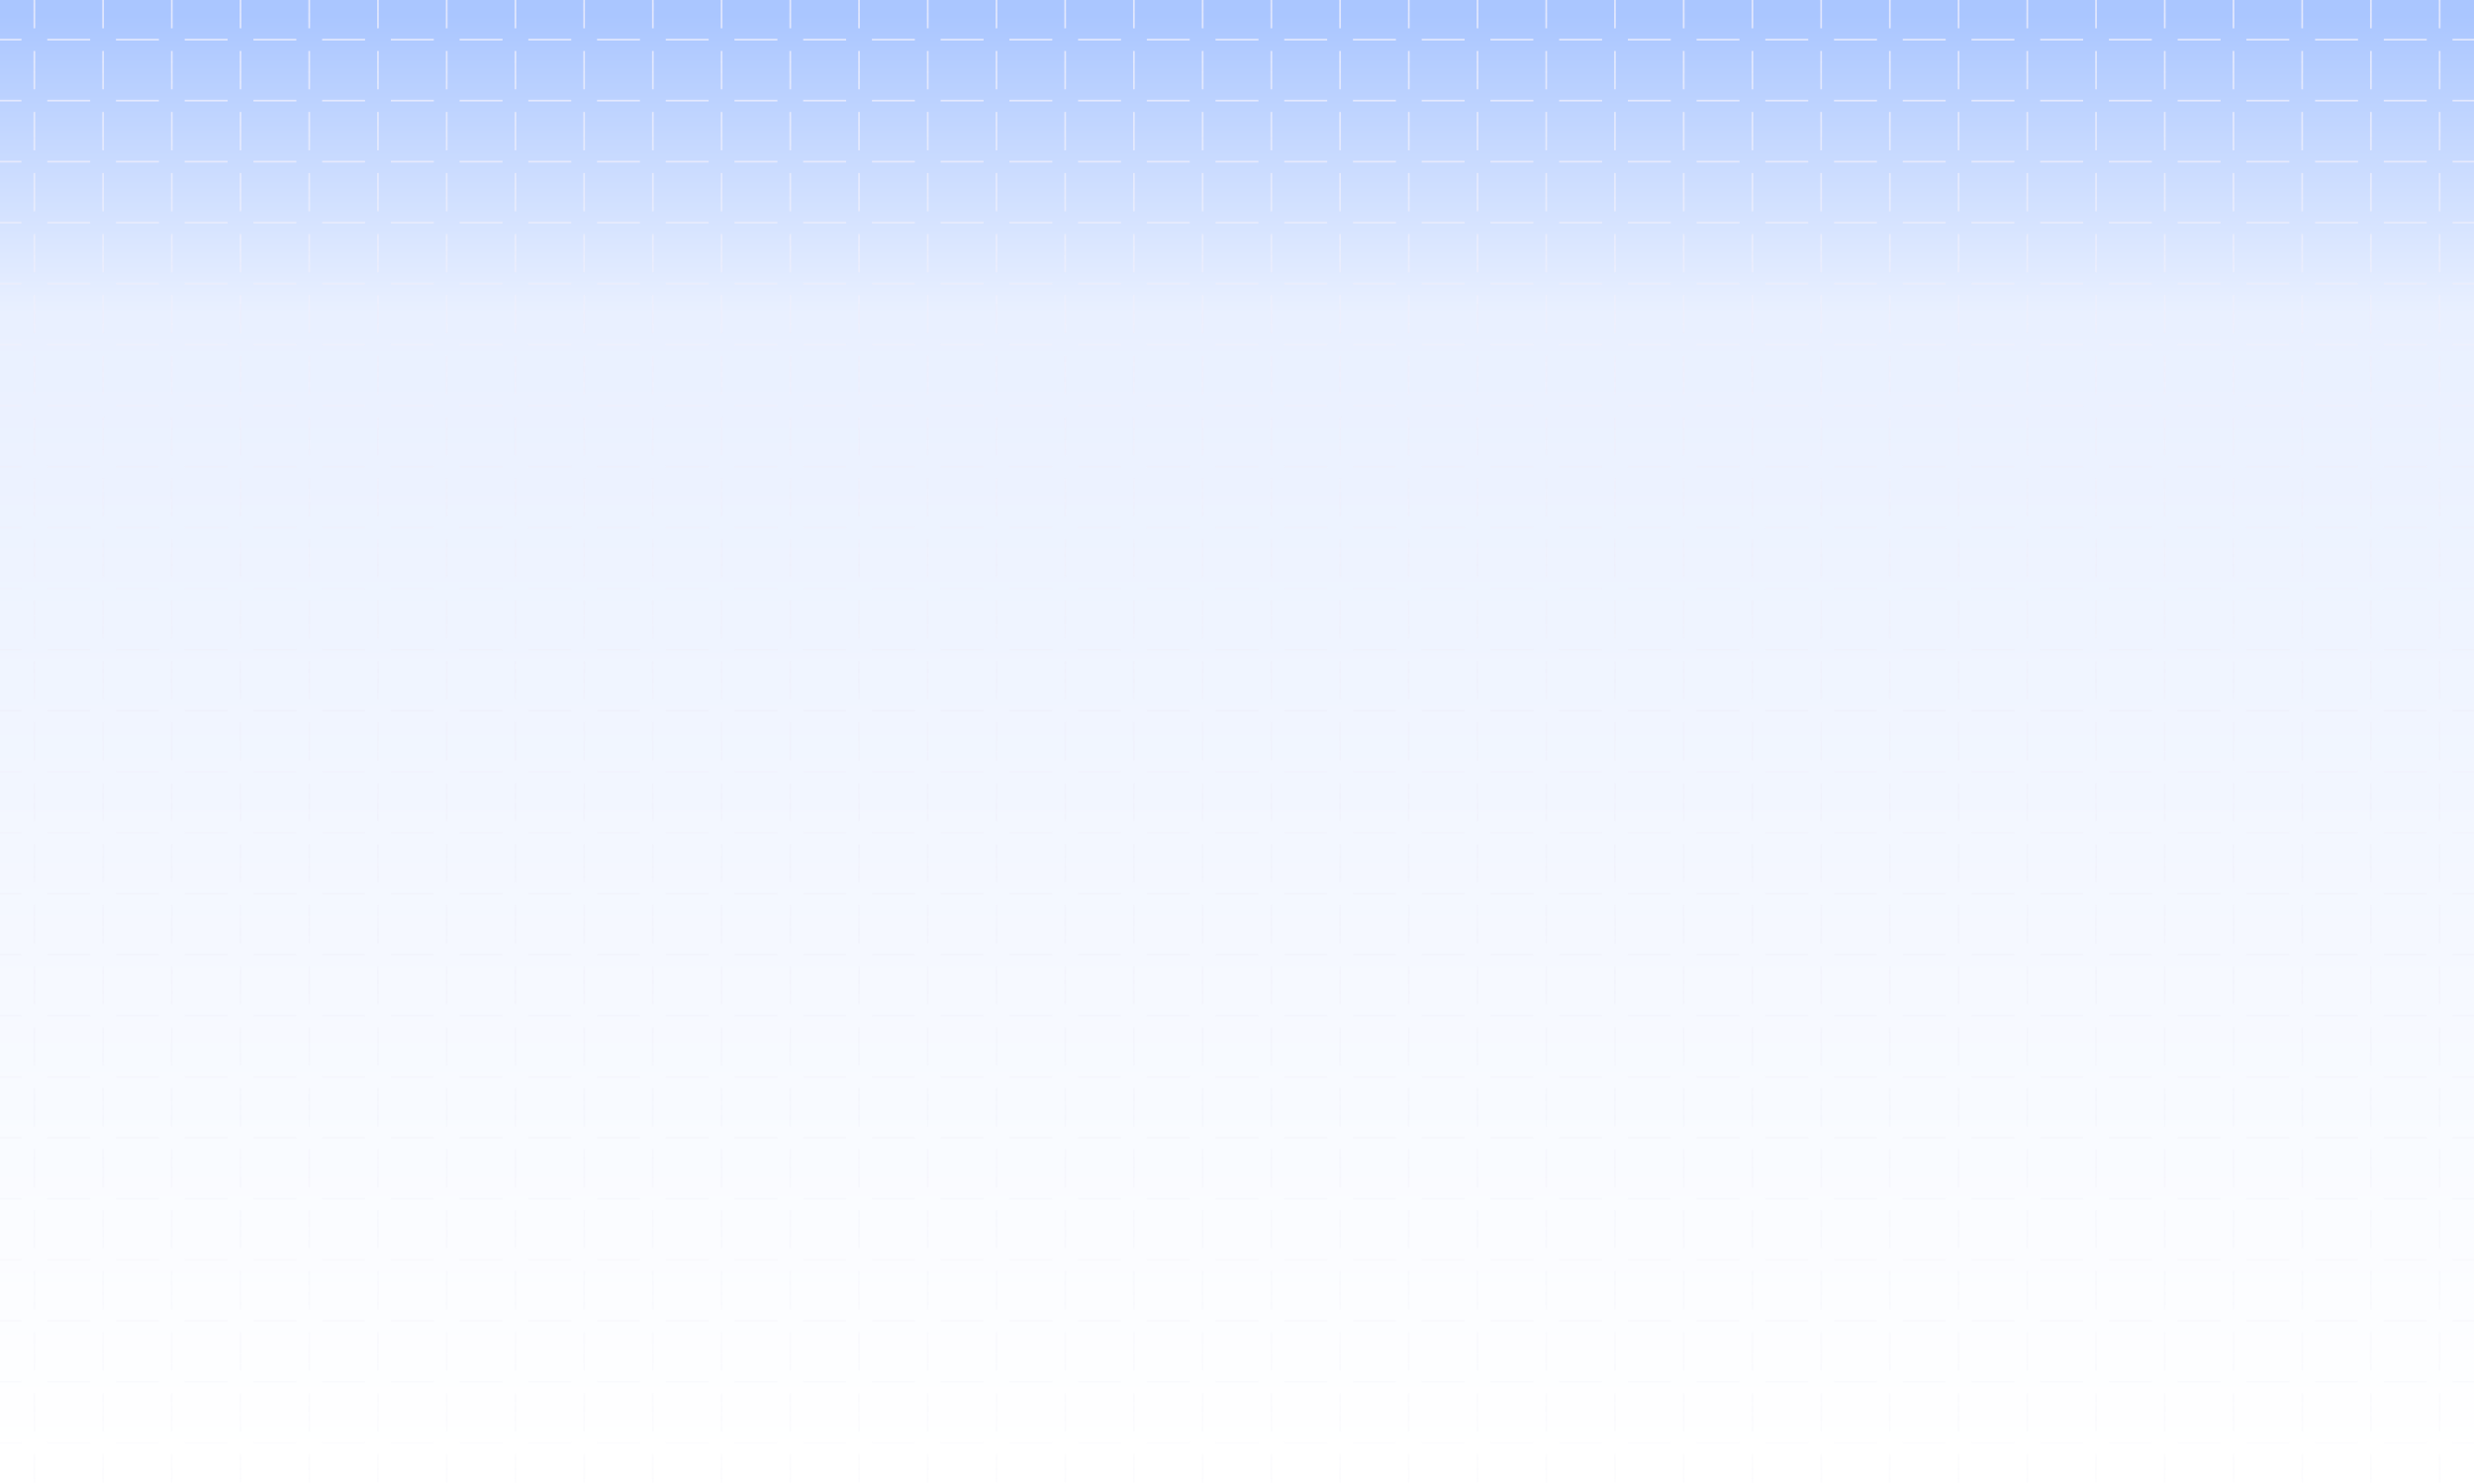 <?xml version="1.0" encoding="utf-8"?>
<svg xmlns="http://www.w3.org/2000/svg" width="1600" height="960" viewBox="0 0 1600 960" fill="none">
<rect x="0" y="0" width="1600" height="960" fill="#333333" stroke="none"/>
<rect width="1600" height="960" fill="url(#paint0_linear_55_3701)"/>
<g style="mix-blend-mode:multiply" clip-path="url(#clip0_55_3701)">
<path d="M-66.667 -321.64V-297.961M-66.667 -282.175V-258.496M-31.111 -290.068H-57.778M-75.556 -290.068H-102.223M-66.667 -242.71V-219.031M-31.111 -250.603H-57.778M-75.556 -250.603H-102.223M-66.667 -203.245V-179.566M-31.111 -211.138H-57.778M-75.556 -211.138H-102.223M-66.667 -163.78V-140.101M-31.111 -171.673H-57.778M-75.556 -171.673H-102.223M-66.667 -124.315V-100.636M-31.111 -132.208H-57.778M-75.556 -132.208H-102.223M-66.667 -84.85V-61.171M-31.111 -92.743H-57.778M-75.556 -92.743H-102.223M-66.667 -45.385V-21.706M-31.111 -53.278H-57.778M-75.556 -53.278H-102.223M-66.667 -5.92V17.759M-31.111 -13.813H-57.778M-75.556 -13.813H-102.223M-66.667 33.545V57.224M-31.111 25.652H-57.778M-75.556 25.652H-102.223M-66.667 73.01V96.689M-31.111 65.117H-57.778M-75.556 65.117H-102.223M-66.667 112.475V136.154M-31.111 104.582H-57.778M-75.556 104.582H-102.223M-66.667 151.94V175.619M-31.111 144.047H-57.778M-75.556 144.047H-102.223M-66.667 191.405V215.084M-31.111 183.512H-57.778M-75.556 183.512H-102.223M-66.667 230.87V254.549M-31.111 222.977H-57.778M-75.556 222.977H-102.223M-66.667 270.335V294.014M-31.111 262.442H-57.778M-75.556 262.442H-102.223M-66.667 309.8V333.479M-31.111 301.907H-57.778M-75.556 301.907H-102.223M-66.667 349.265V372.944M-31.111 341.372H-57.778M-75.556 341.372H-102.223M-66.667 388.73V412.409M-31.111 380.837H-57.778M-75.556 380.837H-102.223M-66.667 428.195V451.874M-31.111 420.302H-57.778M-75.556 420.302H-102.223M-66.667 467.66V491.339M-31.111 459.767H-57.778M-75.556 459.767H-102.223M-66.667 507.125V530.804M-31.111 499.232H-57.778M-75.556 499.232H-102.223M-66.667 546.59V570.269M-31.111 538.697H-57.778M-75.556 538.697H-102.223M-66.667 586.055V609.734M-31.111 578.162H-57.778M-75.556 578.162H-102.223M-66.667 625.52V649.199M-31.111 617.627H-57.778M-75.556 617.627H-102.223M-66.667 664.985V688.664M-31.111 657.092H-57.778M-75.556 657.092H-102.223M-66.667 704.45V728.129M-31.111 696.557H-57.778M-75.556 696.557H-102.223M-66.667 743.915V767.594M-31.111 736.022H-57.778M-75.556 736.022H-102.223M-66.667 783.38V807.059M-31.111 775.487H-57.778M-75.556 775.487H-102.223M-66.667 822.845V846.524M-31.111 814.952H-57.778M-75.556 814.952H-102.223M-66.667 862.31V885.989M-31.111 854.417H-57.778M-75.556 854.417H-102.223M-66.667 901.775V925.454M-31.111 893.882H-57.778M-75.556 893.882H-102.223M-66.667 941.241V964.919M-31.111 933.347H-57.778M-75.556 933.347H-102.223M-66.667 980.706V1004.38M-31.111 972.813H-57.778M-75.556 972.813H-102.223M-66.667 1020.17V1043.85M-31.111 1012.28H-57.778M-75.556 1012.28H-102.223M-66.667 1059.64V1083.31M-31.111 1051.74H-57.778M-75.556 1051.74H-102.223M-66.667 1099.1V1122.78M-31.111 1091.21H-57.778M-75.556 1091.21H-102.223M-66.667 1138.57V1162.24M-31.111 1130.67H-57.778M-75.556 1130.67H-102.223M-66.667 1178.03V1201.71M-31.111 1170.14H-57.778M-75.556 1170.14H-102.223M-66.667 1217.5V1241.17M-31.111 1209.6H-57.778M-75.556 1209.6H-102.223M-66.667 1256.96V1280.64M-31.111 1249.07H-57.778M-75.556 1249.07H-102.223M155.555 -321.64V-297.961M155.555 -282.175V-258.496M191.111 -290.068H164.444M146.666 -290.068H120M155.555 -242.71V-219.031M191.111 -250.603H164.444M146.666 -250.603H120M155.555 -203.245V-179.566M191.111 -211.138H164.444M146.666 -211.138H120M155.555 -163.78V-140.101M191.111 -171.673H164.444M146.666 -171.673H120M155.555 -124.315V-100.636M191.111 -132.208H164.444M146.666 -132.208H120M155.555 -84.85V-61.171M191.111 -92.743H164.444M146.666 -92.743H120M155.555 -45.385V-21.706M191.111 -53.278H164.444M146.666 -53.278H120M155.555 -5.92V17.759M191.111 -13.813H164.444M146.666 -13.813H120M155.555 33.545V57.224M191.111 25.652H164.444M146.666 25.652H120M155.555 73.01V96.689M191.111 65.117H164.444M146.666 65.117H120M155.555 112.475V136.154M191.111 104.582H164.444M146.666 104.582H120M155.555 151.94V175.619M191.111 144.047H164.444M146.666 144.047H120M155.555 191.405V215.084M191.111 183.512H164.444M146.666 183.512H120M155.555 230.87V254.549M191.111 222.977H164.444M146.666 222.977H120M155.555 270.335V294.014M191.111 262.442H164.444M146.666 262.442H120M155.555 309.8V333.479M191.111 301.907H164.444M146.666 301.907H120M155.555 349.265V372.944M191.111 341.372H164.444M146.666 341.372H120M155.555 388.73V412.409M191.111 380.837H164.444M146.666 380.837H120M155.555 428.195V451.874M191.111 420.302H164.444M146.666 420.302H120M155.555 467.66V491.339M191.111 459.767H164.444M146.666 459.767H120M155.555 507.125V530.804M191.111 499.232H164.444M146.666 499.232H120M155.555 546.59V570.269M191.111 538.697H164.444M146.666 538.697H120M155.555 586.055V609.734M191.111 578.162H164.444M146.666 578.162H120M155.555 625.52V649.199M191.111 617.627H164.444M146.666 617.627H120M155.555 664.985V688.664M191.111 657.092H164.444M146.666 657.092H120M155.555 704.45V728.129M191.111 696.557H164.444M146.666 696.557H120M155.555 743.915V767.594M191.111 736.022H164.444M146.666 736.022H120M155.555 783.38V807.059M191.111 775.487H164.444M146.666 775.487H120M155.555 822.845V846.524M191.111 814.952H164.444M146.666 814.952H120M155.555 862.31V885.989M191.111 854.417H164.444M146.666 854.417H120M155.555 901.775V925.454M191.111 893.882H164.444M146.666 893.882H120M155.555 941.241V964.919M191.111 933.347H164.444M146.666 933.347H120M155.555 980.706V1004.38M191.111 972.813H164.444M146.666 972.813H120M155.555 1020.17V1043.85M191.111 1012.28H164.444M146.666 1012.28H120M155.555 1059.64V1083.31M191.111 1051.74H164.444M146.666 1051.74H120M155.555 1099.1V1122.78M191.111 1091.21H164.444M146.666 1091.21H120M155.555 1138.57V1162.24M191.111 1130.67H164.444M146.666 1130.67H120M155.555 1178.03V1201.71M191.111 1170.14H164.444M146.666 1170.14H120M155.555 1217.5V1241.17M191.111 1209.6H164.444M146.666 1209.6H120M155.555 1256.96V1280.64M191.111 1249.07H164.444M146.666 1249.07H120M22.222 -321.64V-297.961M22.222 -282.175V-258.496M57.777 -290.068H31.111M13.333 -290.068H-13.334M22.222 -242.71V-219.031M57.777 -250.603H31.111M13.333 -250.603H-13.334M22.222 -203.245V-179.566M57.777 -211.138H31.111M13.333 -211.138H-13.334M22.222 -163.78V-140.101M57.777 -171.673H31.111M13.333 -171.673H-13.334M22.222 -124.315V-100.636M57.777 -132.208H31.111M13.333 -132.208H-13.334M22.222 -84.85V-61.171M57.777 -92.743H31.111M13.333 -92.743H-13.334M22.222 -45.385V-21.706M57.777 -53.278H31.111M13.333 -53.278H-13.334M22.222 -5.92V17.759M57.777 -13.813H31.111M13.333 -13.813H-13.334M22.222 33.545V57.224M57.777 25.652H31.111M13.333 25.652H-13.334M22.222 73.01V96.689M57.777 65.117H31.111M13.333 65.117H-13.334M22.222 112.475V136.154M57.777 104.582H31.111M13.333 104.582H-13.334M22.222 151.94V175.619M57.777 144.047H31.111M13.333 144.047H-13.334M22.222 191.405V215.084M57.777 183.512H31.111M13.333 183.512H-13.334M22.222 230.87V254.549M57.777 222.977H31.111M13.333 222.977H-13.334M22.222 270.335V294.014M57.777 262.442H31.111M13.333 262.442H-13.334M22.222 309.8V333.479M57.777 301.907H31.111M13.333 301.907H-13.334M22.222 349.265V372.944M57.777 341.372H31.111M13.333 341.372H-13.334M22.222 388.73V412.409M57.777 380.837H31.111M13.333 380.837H-13.334M22.222 428.195V451.874M57.777 420.302H31.111M13.333 420.302H-13.334M22.222 467.66V491.339M57.777 459.767H31.111M13.333 459.767H-13.334M22.222 507.125V530.804M57.777 499.232H31.111M13.333 499.232H-13.334M22.222 546.59V570.269M57.777 538.697H31.111M13.333 538.697H-13.334M22.222 586.055V609.734M57.777 578.162H31.111M13.333 578.162H-13.334M22.222 625.52V649.199M57.777 617.627H31.111M13.333 617.627H-13.334M22.222 664.985V688.664M57.777 657.092H31.111M13.333 657.092H-13.334M22.222 704.45V728.129M57.777 696.557H31.111M13.333 696.557H-13.334M22.222 743.915V767.594M57.777 736.022H31.111M13.333 736.022H-13.334M22.222 783.38V807.059M57.777 775.487H31.111M13.333 775.487H-13.334M22.222 822.845V846.524M57.777 814.952H31.111M13.333 814.952H-13.334M22.222 862.31V885.989M57.777 854.417H31.111M13.333 854.417H-13.334M22.222 901.775V925.454M57.777 893.882H31.111M13.333 893.882H-13.334M22.222 941.241V964.919M57.777 933.347H31.111M13.333 933.347H-13.334M22.222 980.706V1004.38M57.777 972.813H31.111M13.333 972.813H-13.334M22.222 1020.17V1043.85M57.777 1012.28H31.111M13.333 1012.28H-13.334M22.222 1059.64V1083.31M57.777 1051.74H31.111M13.333 1051.74H-13.334M22.222 1099.1V1122.78M57.777 1091.21H31.111M13.333 1091.21H-13.334M22.222 1138.57V1162.24M57.777 1130.67H31.111M13.333 1130.67H-13.334M22.222 1178.03V1201.71M57.777 1170.14H31.111M13.333 1170.14H-13.334M22.222 1217.5V1241.17M57.777 1209.6H31.111M13.333 1209.6H-13.334M22.222 1256.96V1280.64M57.777 1249.07H31.111M13.333 1249.07H-13.334M244.444 -321.64V-297.961M244.444 -282.175V-258.496M280 -290.068H253.333M235.555 -290.068H208.888M244.444 -242.71V-219.031M280 -250.603H253.333M235.555 -250.603H208.888M244.444 -203.245V-179.566M280 -211.138H253.333M235.555 -211.138H208.888M244.444 -163.78V-140.101M280 -171.673H253.333M235.555 -171.673H208.888M244.444 -124.315V-100.636M280 -132.208H253.333M235.555 -132.208H208.888M244.444 -84.85V-61.171M280 -92.743H253.333M235.555 -92.743H208.888M244.444 -45.385V-21.706M280 -53.278H253.333M235.555 -53.278H208.888M244.444 -5.92V17.759M280 -13.813H253.333M235.555 -13.813H208.888M244.444 33.545V57.224M280 25.652H253.333M235.555 25.652H208.888M244.444 73.01V96.689M280 65.117H253.333M235.555 65.117H208.888M244.444 112.475V136.154M280 104.582H253.333M235.555 104.582H208.888M244.444 151.94V175.619M280 144.047H253.333M235.555 144.047H208.888M244.444 191.405V215.084M280 183.512H253.333M235.555 183.512H208.888M244.444 230.87V254.549M280 222.977H253.333M235.555 222.977H208.888M244.444 270.335V294.014M280 262.442H253.333M235.555 262.442H208.888M244.444 309.8V333.479M280 301.907H253.333M235.555 301.907H208.888M244.444 349.265V372.944M280 341.372H253.333M235.555 341.372H208.888M244.444 388.73V412.409M280 380.837H253.333M235.555 380.837H208.888M244.444 428.195V451.874M280 420.302H253.333M235.555 420.302H208.888M244.444 467.66V491.339M280 459.767H253.333M235.555 459.767H208.888M244.444 507.125V530.804M280 499.232H253.333M235.555 499.232H208.888M244.444 546.59V570.269M280 538.697H253.333M235.555 538.697H208.888M244.444 586.055V609.734M280 578.162H253.333M235.555 578.162H208.888M244.444 625.52V649.199M280 617.627H253.333M235.555 617.627H208.888M244.444 664.985V688.664M280 657.092H253.333M235.555 657.092H208.888M244.444 704.45V728.129M280 696.557H253.333M235.555 696.557H208.888M244.444 743.915V767.594M280 736.022H253.333M235.555 736.022H208.888M244.444 783.38V807.059M280 775.487H253.333M235.555 775.487H208.888M244.444 822.845V846.524M280 814.952H253.333M235.555 814.952H208.888M244.444 862.31V885.989M280 854.417H253.333M235.555 854.417H208.888M244.444 901.775V925.454M280 893.882H253.333M235.555 893.882H208.888M244.444 941.241V964.919M280 933.347H253.333M235.555 933.347H208.888M244.444 980.706V1004.38M280 972.813H253.333M235.555 972.813H208.888M244.444 1020.17V1043.85M280 1012.28H253.333M235.555 1012.28H208.888M244.444 1059.64V1083.31M280 1051.74H253.333M235.555 1051.74H208.888M244.444 1099.1V1122.78M280 1091.21H253.333M235.555 1091.21H208.888M244.444 1138.57V1162.24M280 1130.67H253.333M235.555 1130.67H208.888M244.444 1178.03V1201.71M280 1170.14H253.333M235.555 1170.14H208.888M244.444 1217.5V1241.17M280 1209.6H253.333M235.555 1209.6H208.888M244.444 1256.96V1280.64M280 1249.07H253.333M235.555 1249.07H208.888M66.666 -321.64V-297.961M66.666 -282.175V-258.496M102.222 -290.068H75.555M66.666 -242.71V-219.031M102.222 -250.603H75.555M66.666 -203.245V-179.566M102.222 -211.138H75.555M66.666 -163.78V-140.101M102.222 -171.673H75.555M66.666 -124.315V-100.636M102.222 -132.208H75.555M66.666 -84.85V-61.171M102.222 -92.743H75.555M66.666 -45.385V-21.706M102.222 -53.278H75.555M66.666 -5.92V17.759M102.222 -13.813H75.555M66.666 33.545V57.224M102.222 25.652H75.555M66.666 73.01V96.689M102.222 65.117H75.555M66.666 112.475V136.154M102.222 104.582H75.555M66.666 151.94V175.619M102.222 144.047H75.555M66.666 191.405V215.084M102.222 183.512H75.555M66.666 230.87V254.549M102.222 222.977H75.555M66.666 270.335V294.014M102.222 262.442H75.555M66.666 309.8V333.479M102.222 301.907H75.555M66.666 349.265V372.944M102.222 341.372H75.555M66.666 388.73V412.409M102.222 380.837H75.555M66.666 428.195V451.874M102.222 420.302H75.555M66.666 467.66V491.339M102.222 459.767H75.555M66.666 507.125V530.804M102.222 499.232H75.555M66.666 546.59V570.269M102.222 538.697H75.555M66.666 586.055V609.734M102.222 578.162H75.555M66.666 625.52V649.199M102.222 617.627H75.555M66.666 664.985V688.664M102.222 657.092H75.555M66.666 704.45V728.129M102.222 696.557H75.555M66.666 743.915V767.594M102.222 736.022H75.555M66.666 783.38V807.059M102.222 775.487H75.555M66.666 822.845V846.524M102.222 814.952H75.555M66.666 862.31V885.989M102.222 854.417H75.555M66.666 901.775V925.454M102.222 893.882H75.555M66.666 941.241V964.919M102.222 933.347H75.555M66.666 980.706V1004.38M102.222 972.813H75.555M66.666 1020.17V1043.85M102.222 1012.28H75.555M66.666 1059.64V1083.31M102.222 1051.74H75.555M66.666 1099.1V1122.78M102.222 1091.21H75.555M66.666 1138.57V1162.24M102.222 1130.67H75.555M66.666 1178.03V1201.71M102.222 1170.14H75.555M66.666 1217.5V1241.17M102.222 1209.6H75.555M66.666 1256.96V1280.64M102.222 1249.07H75.555M288.888 -321.64V-297.961M288.888 -282.175V-258.496M324.444 -290.068H297.777M288.888 -242.71V-219.031M324.444 -250.603H297.777M288.888 -203.245V-179.566M324.444 -211.138H297.777M288.888 -163.78V-140.101M324.444 -171.673H297.777M288.888 -124.315V-100.636M324.444 -132.208H297.777M288.888 -84.85V-61.171M324.444 -92.743H297.777M288.888 -45.385V-21.706M324.444 -53.278H297.777M288.888 -5.92V17.759M324.444 -13.813H297.777M288.888 33.545V57.224M324.444 25.652H297.777M288.888 73.01V96.689M324.444 65.117H297.777M288.888 112.475V136.154M324.444 104.582H297.777M288.888 151.94V175.619M324.444 144.047H297.777M288.888 191.405V215.084M324.444 183.512H297.777M288.888 230.87V254.549M324.444 222.977H297.777M288.888 270.335V294.014M324.444 262.442H297.777M288.888 309.8V333.479M324.444 301.907H297.777M288.888 349.265V372.944M324.444 341.372H297.777M288.888 388.73V412.409M324.444 380.837H297.777M288.888 428.195V451.874M324.444 420.302H297.777M288.888 467.66V491.339M324.444 459.767H297.777M288.888 507.125V530.804M324.444 499.232H297.777M288.888 546.59V570.269M324.444 538.697H297.777M288.888 586.055V609.734M324.444 578.162H297.777M288.888 625.52V649.199M324.444 617.627H297.777M288.888 664.985V688.664M324.444 657.092H297.777M288.888 704.45V728.129M324.444 696.557H297.777M288.888 743.915V767.594M324.444 736.022H297.777M288.888 783.38V807.059M324.444 775.487H297.777M288.888 822.845V846.524M324.444 814.952H297.777M288.888 862.31V885.989M324.444 854.417H297.777M288.888 901.775V925.454M324.444 893.882H297.777M288.888 941.241V964.919M324.444 933.347H297.777M288.888 980.706V1004.38M324.444 972.813H297.777M288.888 1020.17V1043.85M324.444 1012.28H297.777M288.888 1059.64V1083.31M324.444 1051.74H297.777M288.888 1099.1V1122.78M324.444 1091.21H297.777M288.888 1138.57V1162.24M324.444 1130.67H297.777M288.888 1178.03V1201.71M324.444 1170.14H297.777M288.888 1217.5V1241.17M324.444 1209.6H297.777M288.888 1256.96V1280.64M324.444 1249.07H297.777M111.111 -321.64V-297.961M111.111 -282.175V-258.496M111.111 -242.71V-219.031M111.111 -203.245V-179.566M111.111 -163.78V-140.101M111.111 -124.315V-100.636M111.111 -84.85V-61.171M111.111 -45.385V-21.706M111.111 -5.92V17.759M111.111 33.545V57.224M111.111 73.01V96.689M111.111 112.475V136.154M111.111 151.94V175.619M111.111 191.405V215.084M111.111 230.87V254.549M111.111 270.335V294.014M111.111 309.8V333.479M111.111 349.265V372.944M111.111 388.73V412.409M111.111 428.195V451.874M111.111 467.66V491.339M111.111 507.125V530.804M111.111 546.59V570.269M111.111 586.055V609.734M111.111 625.52V649.199M111.111 664.985V688.664M111.111 704.45V728.129M111.111 743.915V767.594M111.111 783.38V807.059M111.111 822.845V846.524M111.111 862.31V885.989M111.111 901.775V925.454M111.111 941.241V964.919M111.111 980.706V1004.38M111.111 1020.17V1043.85M111.111 1059.64V1083.31M111.111 1099.1V1122.78M111.111 1138.57V1162.24M111.111 1178.03V1201.71M111.111 1217.5V1241.17M111.111 1256.96V1280.64M333.333 -321.64V-297.961M333.333 -282.175V-258.496M368.888 -290.068H342.222M333.333 -242.71V-219.031M368.888 -250.603H342.222M333.333 -203.245V-179.566M368.888 -211.138H342.222M333.333 -163.78V-140.101M368.888 -171.673H342.222M333.333 -124.315V-100.636M368.888 -132.208H342.222M333.333 -84.85V-61.171M368.888 -92.743H342.222M333.333 -45.385V-21.706M368.888 -53.278H342.222M333.333 -5.92V17.759M368.888 -13.813H342.222M333.333 33.545V57.224M368.888 25.652H342.222M333.333 73.01V96.689M368.888 65.117H342.222M333.333 112.475V136.154M368.888 104.582H342.222M333.333 151.94V175.619M368.888 144.047H342.222M333.333 191.405V215.084M368.888 183.512H342.222M333.333 230.87V254.549M368.888 222.977H342.222M333.333 270.335V294.014M368.888 262.442H342.222M333.333 309.8V333.479M368.888 301.907H342.222M333.333 349.265V372.944M368.888 341.372H342.222M333.333 388.73V412.409M368.888 380.837H342.222M333.333 428.195V451.874M368.888 420.302H342.222M333.333 467.66V491.339M368.888 459.767H342.222M333.333 507.125V530.804M368.888 499.232H342.222M333.333 546.59V570.269M368.888 538.697H342.222M333.333 586.055V609.734M368.888 578.162H342.222M333.333 625.52V649.199M368.888 617.627H342.222M333.333 664.985V688.664M368.888 657.092H342.222M333.333 704.45V728.129M368.888 696.557H342.222M333.333 743.915V767.594M368.888 736.022H342.222M333.333 783.38V807.059M368.888 775.487H342.222M333.333 822.845V846.524M368.888 814.952H342.222M333.333 862.31V885.989M368.888 854.417H342.222M333.333 901.775V925.454M368.888 893.882H342.222M333.333 941.241V964.919M368.888 933.347H342.222M333.333 980.706V1004.38M368.888 972.813H342.222M333.333 1020.17V1043.85M368.888 1012.28H342.222M333.333 1059.64V1083.31M368.888 1051.74H342.222M333.333 1099.1V1122.78M368.888 1091.21H342.222M333.333 1138.57V1162.24M368.888 1130.67H342.222M333.333 1178.03V1201.71M368.888 1170.14H342.222M333.333 1217.5V1241.17M368.888 1209.6H342.222M333.333 1256.96V1280.64M368.888 1249.07H342.222M377.777 -321.64V-297.961M377.777 -282.175V-258.496M413.333 -290.068H386.666M377.777 -242.71V-219.031M413.333 -250.603H386.666M377.777 -203.245V-179.566M413.333 -211.138H386.666M377.777 -163.78V-140.101M413.333 -171.673H386.666M377.777 -124.315V-100.636M413.333 -132.208H386.666M377.777 -84.85V-61.171M413.333 -92.743H386.666M377.777 -45.385V-21.706M413.333 -53.278H386.666M377.777 -5.92V17.759M413.333 -13.813H386.666M377.777 33.545V57.224M413.333 25.652H386.666M377.777 73.01V96.689M413.333 65.117H386.666M377.777 112.475V136.154M413.333 104.582H386.666M377.777 151.94V175.619M413.333 144.047H386.666M377.777 191.405V215.084M413.333 183.512H386.666M377.777 230.87V254.549M413.333 222.977H386.666M377.777 270.335V294.014M413.333 262.442H386.666M377.777 309.8V333.479M413.333 301.907H386.666M377.777 349.265V372.944M413.333 341.372H386.666M377.777 388.73V412.409M413.333 380.837H386.666M377.777 428.195V451.874M413.333 420.302H386.666M377.777 467.66V491.339M413.333 459.767H386.666M377.777 507.125V530.804M413.333 499.232H386.666M377.777 546.59V570.269M413.333 538.697H386.666M377.777 586.055V609.734M413.333 578.162H386.666M377.777 625.52V649.199M413.333 617.627H386.666M377.777 664.985V688.664M413.333 657.092H386.666M377.777 704.45V728.129M413.333 696.557H386.666M377.777 743.915V767.594M413.333 736.022H386.666M377.777 783.38V807.059M413.333 775.487H386.666M377.777 822.845V846.524M413.333 814.952H386.666M377.777 862.31V885.989M413.333 854.417H386.666M377.777 901.775V925.454M413.333 893.882H386.666M377.777 941.241V964.919M413.333 933.347H386.666M377.777 980.706V1004.38M413.333 972.813H386.666M377.777 1020.17V1043.85M413.333 1012.28H386.666M377.777 1059.64V1083.31M413.333 1051.74H386.666M377.777 1099.1V1122.78M413.333 1091.21H386.666M377.777 1138.57V1162.24M413.333 1130.67H386.666M377.777 1178.03V1201.71M413.333 1170.14H386.666M377.777 1217.5V1241.17M413.333 1209.6H386.666M377.777 1256.96V1280.64M413.333 1249.07H386.666M422.222 -321.64V-297.961M422.222 -282.175V-258.496M457.777 -290.068H431.111M422.222 -242.71V-219.031M457.777 -250.603H431.111M422.222 -203.245V-179.566M457.777 -211.138H431.111M422.222 -163.78V-140.101M457.777 -171.673H431.111M422.222 -124.315V-100.636M457.777 -132.208H431.111M422.222 -84.85V-61.171M457.777 -92.743H431.111M422.222 -45.385V-21.706M457.777 -53.278H431.111M422.222 -5.92V17.759M457.777 -13.813H431.111M422.222 33.545V57.224M457.777 25.652H431.111M422.222 73.01V96.689M457.777 65.117H431.111M422.222 112.475V136.154M457.777 104.582H431.111M422.222 151.94V175.619M457.777 144.047H431.111M422.222 191.405V215.084M457.777 183.512H431.111M422.222 230.87V254.549M457.777 222.977H431.111M422.222 270.335V294.014M457.777 262.442H431.111M422.222 309.8V333.479M457.777 301.907H431.111M422.222 349.265V372.944M457.777 341.372H431.111M422.222 388.73V412.409M457.777 380.837H431.111M422.222 428.195V451.874M457.777 420.302H431.111M422.222 467.66V491.339M457.777 459.767H431.111M422.222 507.125V530.804M457.777 499.232H431.111M422.222 546.59V570.269M457.777 538.697H431.111M422.222 586.055V609.734M457.777 578.162H431.111M422.222 625.52V649.199M457.777 617.627H431.111M422.222 664.985V688.664M457.777 657.092H431.111M422.222 704.45V728.129M457.777 696.557H431.111M422.222 743.915V767.594M457.777 736.022H431.111M422.222 783.38V807.059M457.777 775.487H431.111M422.222 822.845V846.524M457.777 814.952H431.111M422.222 862.31V885.989M457.777 854.417H431.111M422.222 901.775V925.454M457.777 893.882H431.111M422.222 941.241V964.919M457.777 933.347H431.111M422.222 980.706V1004.38M457.777 972.813H431.111M422.222 1020.17V1043.85M457.777 1012.28H431.111M422.222 1059.64V1083.31M457.777 1051.74H431.111M422.222 1099.1V1122.78M457.777 1091.21H431.111M422.222 1138.57V1162.24M457.777 1130.67H431.111M422.222 1178.03V1201.71M457.777 1170.14H431.111M422.222 1217.5V1241.17M457.777 1209.6H431.111M422.222 1256.96V1280.64M457.777 1249.07H431.111M466.666 -321.64V-297.961M466.666 -282.175V-258.496M502.222 -290.068H475.555M466.666 -242.71V-219.031M502.222 -250.603H475.555M466.666 -203.245V-179.566M502.222 -211.138H475.555M466.666 -163.78V-140.101M502.222 -171.673H475.555M466.666 -124.315V-100.636M502.222 -132.208H475.555M466.666 -84.85V-61.171M502.222 -92.743H475.555M466.666 -45.385V-21.706M502.222 -53.278H475.555M466.666 -5.92V17.759M502.222 -13.813H475.555M466.666 33.545V57.224M502.222 25.652H475.555M466.666 73.01V96.689M502.222 65.117H475.555M466.666 112.475V136.154M502.222 104.582H475.555M466.666 151.94V175.619M502.222 144.047H475.555M466.666 191.405V215.084M502.222 183.512H475.555M466.666 230.87V254.549M502.222 222.977H475.555M466.666 270.335V294.014M502.222 262.442H475.555M466.666 309.8V333.479M502.222 301.907H475.555M466.666 349.265V372.944M502.222 341.372H475.555M466.666 388.73V412.409M502.222 380.837H475.555M466.666 428.195V451.874M502.222 420.302H475.555M466.666 467.66V491.339M502.222 459.767H475.555M466.666 507.125V530.804M502.222 499.232H475.555M466.666 546.59V570.269M502.222 538.697H475.555M466.666 586.055V609.734M502.222 578.162H475.555M466.666 625.52V649.199M502.222 617.627H475.555M466.666 664.985V688.664M502.222 657.092H475.555M466.666 704.45V728.129M502.222 696.557H475.555M466.666 743.915V767.594M502.222 736.022H475.555M466.666 783.38V807.059M502.222 775.487H475.555M466.666 822.845V846.524M502.222 814.952H475.555M466.666 862.31V885.989M502.222 854.417H475.555M466.666 901.775V925.454M502.222 893.882H475.555M466.666 941.241V964.919M502.222 933.347H475.555M466.666 980.706V1004.38M502.222 972.813H475.555M466.666 1020.17V1043.85M502.222 1012.28H475.555M466.666 1059.64V1083.31M502.222 1051.74H475.555M466.666 1099.1V1122.78M502.222 1091.21H475.555M466.666 1138.57V1162.24M502.222 1130.67H475.555M466.666 1178.03V1201.71M502.222 1170.14H475.555M466.666 1217.5V1241.17M502.222 1209.6H475.555M466.666 1256.96V1280.64M502.222 1249.07H475.555M511.111 -321.64V-297.961M511.111 -282.175V-258.496M546.666 -290.068H520M511.111 -242.71V-219.031M546.666 -250.603H520M511.111 -203.245V-179.566M546.666 -211.138H520M511.111 -163.78V-140.101M546.666 -171.673H520M511.111 -124.315V-100.636M546.666 -132.208H520M511.111 -84.85V-61.171M546.666 -92.743H520M511.111 -45.385V-21.706M546.666 -53.278H520M511.111 -5.92V17.759M546.666 -13.813H520M511.111 33.545V57.224M546.666 25.652H520M511.111 73.01V96.689M546.666 65.117H520M511.111 112.475V136.154M546.666 104.582H520M511.111 151.94V175.619M546.666 144.047H520M511.111 191.405V215.084M546.666 183.512H520M511.111 230.87V254.549M546.666 222.977H520M511.111 270.335V294.014M546.666 262.442H520M511.111 309.8V333.479M546.666 301.907H520M511.111 349.265V372.944M546.666 341.372H520M511.111 388.73V412.409M546.666 380.837H520M511.111 428.195V451.874M546.666 420.302H520M511.111 467.66V491.339M546.666 459.767H520M511.111 507.125V530.804M546.666 499.232H520M511.111 546.59V570.269M546.666 538.697H520M511.111 586.055V609.734M546.666 578.162H520M511.111 625.52V649.199M546.666 617.627H520M511.111 664.985V688.664M546.666 657.092H520M511.111 704.45V728.129M546.666 696.557H520M511.111 743.915V767.594M546.666 736.022H520M511.111 783.38V807.059M546.666 775.487H520M511.111 822.845V846.524M546.666 814.952H520M511.111 862.31V885.989M546.666 854.417H520M511.111 901.775V925.454M546.666 893.882H520M511.111 941.241V964.919M546.666 933.347H520M511.111 980.706V1004.38M546.666 972.813H520M511.111 1020.17V1043.85M546.666 1012.28H520M511.111 1059.64V1083.31M546.666 1051.74H520M511.111 1099.1V1122.78M546.666 1091.21H520M511.111 1138.57V1162.24M546.666 1130.67H520M511.111 1178.03V1201.71M546.666 1170.14H520M511.111 1217.5V1241.17M546.666 1209.6H520M511.111 1256.96V1280.64M546.666 1249.07H520M555.555 -321.64V-297.961M555.555 -282.175V-258.496M591.111 -290.068H564.444M555.555 -242.71V-219.031M591.111 -250.603H564.444M555.555 -203.245V-179.566M591.111 -211.138H564.444M555.555 -163.78V-140.101M591.111 -171.673H564.444M555.555 -124.315V-100.636M591.111 -132.208H564.444M555.555 -84.85V-61.171M591.111 -92.743H564.444M555.555 -45.385V-21.706M591.111 -53.278H564.444M555.555 -5.92V17.759M591.111 -13.813H564.444M555.555 33.545V57.224M591.111 25.652H564.444M555.555 73.01V96.689M591.111 65.117H564.444M555.555 112.475V136.154M591.111 104.582H564.444M555.555 151.94V175.619M591.111 144.047H564.444M555.555 191.405V215.084M591.111 183.512H564.444M555.555 230.87V254.549M591.111 222.977H564.444M555.555 270.335V294.014M591.111 262.442H564.444M555.555 309.8V333.479M591.111 301.907H564.444M555.555 349.265V372.944M591.111 341.372H564.444M555.555 388.73V412.409M591.111 380.837H564.444M555.555 428.195V451.874M591.111 420.302H564.444M555.555 467.66V491.339M591.111 459.767H564.444M555.555 507.125V530.804M591.111 499.232H564.444M555.555 546.59V570.269M591.111 538.697H564.444M555.555 586.055V609.734M591.111 578.162H564.444M555.555 625.52V649.199M591.111 617.627H564.444M555.555 664.985V688.664M591.111 657.092H564.444M555.555 704.45V728.129M591.111 696.557H564.444M555.555 743.915V767.594M591.111 736.022H564.444M555.555 783.38V807.059M591.111 775.487H564.444M555.555 822.845V846.524M591.111 814.952H564.444M555.555 862.31V885.989M591.111 854.417H564.444M555.555 901.775V925.454M591.111 893.882H564.444M555.555 941.241V964.919M591.111 933.347H564.444M555.555 980.706V1004.38M591.111 972.813H564.444M555.555 1020.17V1043.85M591.111 1012.28H564.444M555.555 1059.64V1083.31M591.111 1051.74H564.444M555.555 1099.1V1122.78M591.111 1091.21H564.444M555.555 1138.57V1162.24M591.111 1130.67H564.444M555.555 1178.03V1201.71M591.111 1170.14H564.444M555.555 1217.5V1241.17M591.111 1209.6H564.444M555.555 1256.96V1280.64M591.111 1249.07H564.444M600 -321.64V-297.961M600 -282.175V-258.496M635.555 -290.068H608.888M600 -242.71V-219.031M635.555 -250.603H608.888M600 -203.245V-179.566M635.555 -211.138H608.888M600 -163.78V-140.101M635.555 -171.673H608.888M600 -124.315V-100.636M635.555 -132.208H608.888M600 -84.85V-61.171M635.555 -92.743H608.888M600 -45.385V-21.706M635.555 -53.278H608.888M600 -5.92V17.759M635.555 -13.813H608.888M600 33.545V57.224M635.555 25.652H608.888M600 73.01V96.689M635.555 65.117H608.888M600 112.475V136.154M635.555 104.582H608.888M600 151.94V175.619M635.555 144.047H608.888M600 191.405V215.084M635.555 183.512H608.888M600 230.87V254.549M635.555 222.977H608.888M600 270.335V294.014M635.555 262.442H608.888M600 309.8V333.479M635.555 301.907H608.888M600 349.265V372.944M635.555 341.372H608.888M600 388.73V412.409M635.555 380.837H608.888M600 428.195V451.874M635.555 420.302H608.888M600 467.66V491.339M635.555 459.767H608.888M600 507.125V530.804M635.555 499.232H608.888M600 546.59V570.269M635.555 538.697H608.888M600 586.055V609.734M635.555 578.162H608.888M600 625.52V649.199M635.555 617.627H608.888M600 664.985V688.664M635.555 657.092H608.888M600 704.45V728.129M635.555 696.557H608.888M600 743.915V767.594M635.555 736.022H608.888M600 783.38V807.059M635.555 775.487H608.888M600 822.845V846.524M635.555 814.952H608.888M600 862.31V885.989M635.555 854.417H608.888M600 901.775V925.454M635.555 893.882H608.888M600 941.241V964.919M635.555 933.347H608.888M600 980.706V1004.38M635.555 972.813H608.888M600 1020.17V1043.85M635.555 1012.28H608.888M600 1059.64V1083.31M635.555 1051.74H608.888M600 1099.1V1122.78M635.555 1091.21H608.888M600 1138.57V1162.24M635.555 1130.67H608.888M600 1178.03V1201.71M635.555 1170.14H608.888M600 1217.5V1241.17M635.555 1209.6H608.888M644.444 -321.64V-297.961M644.444 -282.175V-258.496M680 -290.068H653.333M600 1256.96V1280.64M635.555 1249.07H608.888M644.444 -242.71V-219.031M680 -250.603H653.333M644.444 -203.245V-179.566M680 -211.138H653.333M644.444 -163.78V-140.101M680 -171.673H653.333M644.444 -124.315V-100.636M680 -132.208H653.333M644.444 -84.85V-61.171M680 -92.743H653.333M644.444 -45.385V-21.706M680 -53.278H653.333M644.444 -5.92V17.759M680 -13.813H653.333M644.444 33.545V57.224M680 25.652H653.333M644.444 73.01V96.689M680 65.117H653.333M644.444 112.475V136.154M680 104.582H653.333M644.444 151.94V175.619M680 144.047H653.333M644.444 191.405V215.084M680 183.512H653.333M644.444 230.87V254.549M680 222.977H653.333M644.444 270.335V294.014M680 262.442H653.333M644.444 309.8V333.479M680 301.907H653.333M644.444 349.265V372.944M680 341.372H653.333M644.444 388.73V412.409M680 380.837H653.333M644.444 428.195V451.874M680 420.302H653.333M644.444 467.66V491.339M680 459.767H653.333M644.444 507.125V530.804M680 499.232H653.333M644.444 546.59V570.269M680 538.697H653.333M644.444 586.055V609.734M680 578.162H653.333M644.444 625.52V649.199M680 617.627H653.333M644.444 664.985V688.664M680 657.092H653.333M644.444 704.45V728.129M680 696.557H653.333M644.444 743.915V767.594M680 736.022H653.333M644.444 783.38V807.059M680 775.487H653.333M644.444 822.845V846.524M680 814.952H653.333M644.444 862.31V885.989M680 854.417H653.333M644.444 901.775V925.454M680 893.882H653.333M644.444 941.241V964.919M680 933.347H653.333M644.444 980.706V1004.38M680 972.813H653.333M644.444 1020.17V1043.85M680 1012.28H653.333M644.444 1059.64V1083.31M680 1051.74H653.333M644.444 1099.1V1122.78M680 1091.21H653.333M644.444 1138.57V1162.24M680 1130.67H653.333M644.444 1178.03V1201.71M680 1170.14H653.333M644.444 1217.5V1241.17M680 1209.6H653.333M644.444 1256.96V1280.64M680 1249.07H653.333M688.888 -321.64V-297.961M688.888 -282.175V-258.496M724.444 -290.068H697.777M688.888 -242.71V-219.031M724.444 -250.603H697.777M688.888 -203.245V-179.566M724.444 -211.138H697.777M688.888 -163.78V-140.101M724.444 -171.673H697.777M688.888 -124.315V-100.636M724.444 -132.208H697.777M688.888 -84.85V-61.171M724.444 -92.743H697.777M688.888 -45.385V-21.706M724.444 -53.278H697.777M688.888 -5.92V17.759M724.444 -13.813H697.777M688.888 33.545V57.224M724.444 25.652H697.777M688.888 73.01V96.689M724.444 65.117H697.777M688.888 112.475V136.154M724.444 104.582H697.777M688.888 151.94V175.619M724.444 144.047H697.777M688.888 191.405V215.084M724.444 183.512H697.777M688.888 230.87V254.549M724.444 222.977H697.777M688.888 270.335V294.014M724.444 262.442H697.777M688.888 309.8V333.479M724.444 301.907H697.777M688.888 349.265V372.944M724.444 341.372H697.777M688.888 388.73V412.409M724.444 380.837H697.777M688.888 428.195V451.874M724.444 420.302H697.777M688.888 467.66V491.339M724.444 459.767H697.777M688.888 507.125V530.804M724.444 499.232H697.777M688.888 546.59V570.269M724.444 538.697H697.777M688.888 586.055V609.734M724.444 578.162H697.777M688.888 625.52V649.199M724.444 617.627H697.777M688.888 664.985V688.664M724.444 657.092H697.777M688.888 704.45V728.129M724.444 696.557H697.777M688.888 743.915V767.594M724.444 736.022H697.777M688.888 783.38V807.059M724.444 775.487H697.777M688.888 822.845V846.524M724.444 814.952H697.777M688.888 862.31V885.989M724.444 854.417H697.777M688.888 901.775V925.454M724.444 893.882H697.777M688.888 941.241V964.919M724.444 933.347H697.777M688.888 980.706V1004.38M724.444 972.813H697.777M688.888 1020.17V1043.85M724.444 1012.28H697.777M688.888 1059.64V1083.31M724.444 1051.74H697.777M688.888 1099.1V1122.78M724.444 1091.21H697.777M688.888 1138.57V1162.24M724.444 1130.67H697.777M688.888 1178.03V1201.71M724.444 1170.14H697.777M688.888 1217.5V1241.17M724.444 1209.6H697.777M688.888 1256.96V1280.64M724.444 1249.07H697.777M733.333 -321.64V-297.961M733.333 -282.175V-258.496M768.888 -290.068H742.222M733.333 -242.71V-219.031M768.888 -250.603H742.222M733.333 -203.245V-179.566M768.888 -211.138H742.222M733.333 -163.78V-140.101M768.888 -171.673H742.222M733.333 -124.315V-100.636M768.888 -132.208H742.222M733.333 -84.85V-61.171M768.888 -92.743H742.222M733.333 -45.385V-21.706M768.888 -53.278H742.222M733.333 -5.92V17.759M768.888 -13.813H742.222M733.333 33.545V57.224M768.888 25.652H742.222M733.333 73.01V96.689M768.888 65.117H742.222M733.333 112.475V136.154M768.888 104.582H742.222M733.333 151.94V175.619M768.888 144.047H742.222M733.333 191.405V215.084M768.888 183.512H742.222M733.333 230.87V254.549M768.888 222.977H742.222M733.333 270.335V294.014M768.888 262.442H742.222M733.333 309.8V333.479M768.888 301.907H742.222M733.333 349.265V372.944M768.888 341.372H742.222M733.333 388.73V412.409M768.888 380.837H742.222M733.333 428.195V451.874M768.888 420.302H742.222M733.333 467.66V491.339M768.888 459.767H742.222M733.333 507.125V530.804M768.888 499.232H742.222M733.333 546.59V570.269M768.888 538.697H742.222M733.333 586.055V609.734M768.888 578.162H742.222M733.333 625.52V649.199M768.888 617.627H742.222M733.333 664.985V688.664M768.888 657.092H742.222M733.333 704.45V728.129M768.888 696.557H742.222M733.333 743.915V767.594M768.888 736.022H742.222M733.333 783.38V807.059M768.888 775.487H742.222M733.333 822.845V846.524M768.888 814.952H742.222M733.333 862.31V885.989M768.888 854.417H742.222M733.333 901.775V925.454M768.888 893.882H742.222M733.333 941.241V964.919M768.888 933.347H742.222M733.333 980.706V1004.38M768.888 972.813H742.222M733.333 1020.17V1043.85M768.888 1012.28H742.222M733.333 1059.64V1083.31M768.888 1051.74H742.222M733.333 1099.1V1122.78M768.888 1091.21H742.222M733.333 1138.57V1162.24M768.888 1130.67H742.222M733.333 1178.03V1201.71M768.888 1170.14H742.222M733.333 1217.5V1241.17M768.888 1209.6H742.222M733.333 1256.96V1280.64M768.888 1249.07H742.222M777.777 -321.64V-297.961M777.777 -282.175V-258.496M813.333 -290.068H786.666M777.777 -242.71V-219.031M813.333 -250.603H786.666M777.777 -203.245V-179.566M813.333 -211.138H786.666M777.777 -163.78V-140.101M813.333 -171.673H786.666M777.777 -124.315V-100.636M813.333 -132.208H786.666M777.777 -84.85V-61.171M813.333 -92.743H786.666M777.777 -45.385V-21.706M813.333 -53.278H786.666M777.777 -5.92V17.759M813.333 -13.813H786.666M777.777 33.545V57.224M813.333 25.652H786.666M777.777 73.01V96.689M813.333 65.117H786.666M777.777 112.475V136.154M813.333 104.582H786.666M777.777 151.94V175.619M813.333 144.047H786.666M777.777 191.405V215.084M813.333 183.512H786.666M777.777 230.87V254.549M813.333 222.977H786.666M777.777 270.335V294.014M813.333 262.442H786.666M777.777 309.8V333.479M813.333 301.907H786.666M777.777 349.265V372.944M813.333 341.372H786.666M777.777 388.73V412.409M813.333 380.837H786.666M777.777 428.195V451.874M813.333 420.302H786.666M777.777 467.66V491.339M813.333 459.767H786.666M777.777 507.125V530.804M813.333 499.232H786.666M777.777 546.59V570.269M813.333 538.697H786.666M777.777 586.055V609.734M813.333 578.162H786.666M777.777 625.52V649.199M813.333 617.627H786.666M777.777 664.985V688.664M813.333 657.092H786.666M777.777 704.45V728.129M813.333 696.557H786.666M777.777 743.915V767.594M813.333 736.022H786.666M777.777 783.38V807.059M813.333 775.487H786.666M777.777 822.845V846.524M813.333 814.952H786.666M777.777 862.31V885.989M813.333 854.417H786.666M777.777 901.775V925.454M813.333 893.882H786.666M777.777 941.241V964.919M813.333 933.347H786.666M777.777 980.706V1004.38M813.333 972.813H786.666M777.777 1020.17V1043.85M813.333 1012.28H786.666M777.777 1059.64V1083.31M813.333 1051.74H786.666M777.777 1099.1V1122.78M813.333 1091.21H786.666M777.777 1138.57V1162.24M813.333 1130.67H786.666M777.777 1178.03V1201.71M813.333 1170.14H786.666M777.777 1217.5V1241.17M813.333 1209.6H786.666M777.777 1256.96V1280.64M813.333 1249.07H786.666M822.222 -321.64V-297.961M822.222 -282.175V-258.496M857.777 -290.068H831.111M822.222 -242.71V-219.031M857.777 -250.603H831.111M822.222 -203.245V-179.566M857.777 -211.138H831.111M822.222 -163.78V-140.101M857.777 -171.673H831.111M822.222 -124.315V-100.636M857.777 -132.208H831.111M822.222 -84.85V-61.171M857.777 -92.743H831.111M822.222 -45.385V-21.706M857.777 -53.278H831.111M822.222 -5.92V17.759M857.777 -13.813H831.111M822.222 33.545V57.224M857.777 25.652H831.111M822.222 73.01V96.689M857.777 65.117H831.111M822.222 112.475V136.154M857.777 104.582H831.111M822.222 151.94V175.619M857.777 144.047H831.111M822.222 191.405V215.084M857.777 183.512H831.111M822.222 230.87V254.549M857.777 222.977H831.111M822.222 270.335V294.014M857.777 262.442H831.111M822.222 309.8V333.479M857.777 301.907H831.111M822.222 349.265V372.944M857.777 341.372H831.111M822.222 388.73V412.409M857.777 380.837H831.111M822.222 428.195V451.874M857.777 420.302H831.111M822.222 467.66V491.339M857.777 459.767H831.111M822.222 507.125V530.804M857.777 499.232H831.111M822.222 546.59V570.269M857.777 538.697H831.111M822.222 586.055V609.734M857.777 578.162H831.111M822.222 625.52V649.199M857.777 617.627H831.111M822.222 664.985V688.664M857.777 657.092H831.111M822.222 704.45V728.129M857.777 696.557H831.111M822.222 743.915V767.594M857.777 736.022H831.111M822.222 783.38V807.059M857.777 775.487H831.111M822.222 822.845V846.524M857.777 814.952H831.111M822.222 862.31V885.989M857.777 854.417H831.111M822.222 901.775V925.454M857.777 893.882H831.111M822.222 941.241V964.919M857.777 933.347H831.111M822.222 980.706V1004.38M857.777 972.813H831.111M822.222 1020.17V1043.85M857.777 1012.28H831.111M822.222 1059.64V1083.31M857.777 1051.74H831.111M822.222 1099.1V1122.78M857.777 1091.21H831.111M822.222 1138.57V1162.24M857.777 1130.67H831.111M822.222 1178.03V1201.71M857.777 1170.14H831.111M822.222 1217.5V1241.17M857.777 1209.6H831.111M822.222 1256.96V1280.64M857.777 1249.07H831.111M866.666 -321.64V-297.961M866.666 -282.175V-258.496M902.222 -290.068H875.555M866.666 -242.71V-219.031M902.222 -250.603H875.555M866.666 -203.245V-179.566M902.222 -211.138H875.555M866.666 -163.78V-140.101M902.222 -171.673H875.555M866.666 -124.315V-100.636M902.222 -132.208H875.555M866.666 -84.85V-61.171M902.222 -92.743H875.555M866.666 -45.385V-21.706M902.222 -53.278H875.555M866.666 -5.92V17.759M902.222 -13.813H875.555M866.666 33.545V57.224M902.222 25.652H875.555M866.666 73.01V96.689M902.222 65.117H875.555M866.666 112.475V136.154M902.222 104.582H875.555M866.666 151.94V175.619M902.222 144.047H875.555M866.666 191.405V215.084M902.222 183.512H875.555M866.666 230.87V254.549M902.222 222.977H875.555M866.666 270.335V294.014M902.222 262.442H875.555M866.666 309.8V333.479M902.222 301.907H875.555M866.666 349.265V372.944M902.222 341.372H875.555M866.666 388.73V412.409M902.222 380.837H875.555M866.666 428.195V451.874M902.222 420.302H875.555M866.666 467.66V491.339M902.222 459.767H875.555M866.666 507.125V530.804M902.222 499.232H875.555M866.666 546.59V570.269M902.222 538.697H875.555M866.666 586.055V609.734M902.222 578.162H875.555M866.666 625.52V649.199M902.222 617.627H875.555M866.666 664.985V688.664M902.222 657.092H875.555M866.666 704.45V728.129M902.222 696.557H875.555M866.666 743.915V767.594M902.222 736.022H875.555M866.666 783.38V807.059M902.222 775.487H875.555M866.666 822.845V846.524M902.222 814.952H875.555M866.666 862.31V885.989M902.222 854.417H875.555M866.666 901.775V925.454M902.222 893.882H875.555M866.666 941.241V964.919M902.222 933.347H875.555M866.666 980.706V1004.38M902.222 972.813H875.555M866.666 1020.17V1043.85M902.222 1012.28H875.555M866.666 1059.64V1083.31M902.222 1051.74H875.555M866.666 1099.1V1122.78M902.222 1091.21H875.555M866.666 1138.57V1162.24M902.222 1130.67H875.555M866.666 1178.03V1201.71M902.222 1170.14H875.555M866.666 1217.5V1241.17M902.222 1209.6H875.555M866.666 1256.96V1280.64M902.222 1249.07H875.555M911.111 -321.64V-297.961M911.111 -282.175V-258.496M946.666 -290.068H920M911.111 -242.71V-219.031M946.666 -250.603H920M911.111 -203.245V-179.566M946.666 -211.138H920M911.111 -163.78V-140.101M946.666 -171.673H920M911.111 -124.315V-100.636M946.666 -132.208H920M911.111 -84.85V-61.171M946.666 -92.743H920M911.111 -45.385V-21.706M946.666 -53.278H920M911.111 -5.92V17.759M946.666 -13.813H920M911.111 33.545V57.224M946.666 25.652H920M911.111 73.01V96.689M946.666 65.117H920M911.111 112.475V136.154M946.666 104.582H920M911.111 151.94V175.619M946.666 144.047H920M911.111 191.405V215.084M946.666 183.512H920M911.111 230.87V254.549M946.666 222.977H920M911.111 270.335V294.014M946.666 262.442H920M911.111 309.8V333.479M946.666 301.907H920M911.111 349.265V372.944M946.666 341.372H920M911.111 388.73V412.409M946.666 380.837H920M911.111 428.195V451.874M946.666 420.302H920M911.111 467.66V491.339M946.666 459.767H920M911.111 507.125V530.804M946.666 499.232H920M911.111 546.59V570.269M946.666 538.697H920M911.111 586.055V609.734M946.666 578.162H920M911.111 625.52V649.199M946.666 617.627H920M911.111 664.985V688.664M946.666 657.092H920M911.111 704.45V728.129M946.666 696.557H920M911.111 743.915V767.594M946.666 736.022H920M911.111 783.38V807.059M946.666 775.487H920M911.111 822.845V846.524M946.666 814.952H920M911.111 862.31V885.989M946.666 854.417H920M911.111 901.775V925.454M946.666 893.882H920M911.111 941.241V964.919M946.666 933.347H920M911.111 980.706V1004.38M946.666 972.813H920M911.111 1020.17V1043.85M946.666 1012.28H920M911.111 1059.64V1083.31M946.666 1051.74H920M911.111 1099.1V1122.78M946.666 1091.21H920M911.111 1138.57V1162.24M946.666 1130.67H920M911.111 1178.03V1201.71M946.666 1170.14H920M911.111 1217.5V1241.17M946.666 1209.6H920M911.111 1256.96V1280.64M946.666 1249.07H920M955.555 -321.64V-297.961M955.555 -282.175V-258.496M991.111 -290.068H964.444M955.555 -242.71V-219.031M991.111 -250.603H964.444M955.555 -203.245V-179.566M991.111 -211.138H964.444M955.555 -163.78V-140.101M991.111 -171.673H964.444M955.555 -124.315V-100.636M991.111 -132.208H964.444M955.555 -84.85V-61.171M991.111 -92.743H964.444M955.555 -45.385V-21.706M991.111 -53.278H964.444M955.555 -5.92V17.759M991.111 -13.813H964.444M955.555 33.545V57.224M991.111 25.652H964.444M955.555 73.01V96.689M991.111 65.117H964.444M955.555 112.475V136.154M991.111 104.582H964.444M955.555 151.94V175.619M991.111 144.047H964.444M955.555 191.405V215.084M991.111 183.512H964.444M955.555 230.87V254.549M991.111 222.977H964.444M955.555 270.335V294.014M991.111 262.442H964.444M955.555 309.8V333.479M991.111 301.907H964.444M955.555 349.265V372.944M991.111 341.372H964.444M955.555 388.73V412.409M991.111 380.837H964.444M955.555 428.195V451.874M991.111 420.302H964.444M955.555 467.66V491.339M991.111 459.767H964.444M955.555 507.125V530.804M991.111 499.232H964.444M955.555 546.59V570.269M991.111 538.697H964.444M955.555 586.055V609.734M991.111 578.162H964.444M955.555 625.52V649.199M991.111 617.627H964.444M955.555 664.985V688.664M991.111 657.092H964.444M955.555 704.45V728.129M991.111 696.557H964.444M955.555 743.915V767.594M991.111 736.022H964.444M955.555 783.38V807.059M991.111 775.487H964.444M955.555 822.845V846.524M991.111 814.952H964.444M955.555 862.31V885.989M991.111 854.417H964.444M955.555 901.775V925.454M991.111 893.882H964.444M955.555 941.241V964.919M991.111 933.347H964.444M955.555 980.706V1004.38M991.111 972.813H964.444M955.555 1020.17V1043.85M991.111 1012.28H964.444M955.555 1059.64V1083.31M991.111 1051.74H964.444M955.555 1099.1V1122.78M991.111 1091.21H964.444M955.555 1138.57V1162.24M991.111 1130.67H964.444M955.555 1178.03V1201.71M991.111 1170.14H964.444M955.555 1217.5V1241.17M991.111 1209.6H964.444M955.555 1256.96V1280.64M991.111 1249.07H964.444M1000 -321.64V-297.961M1000 -282.175V-258.496M1035.56 -290.068H1008.89M1000 -242.71V-219.031M1035.56 -250.603H1008.89M1000 -203.245V-179.566M1035.56 -211.138H1008.89M1000 -163.78V-140.101M1035.56 -171.673H1008.89M1000 -124.315V-100.636M1035.56 -132.208H1008.89M1000 -84.85V-61.171M1035.56 -92.743H1008.89M1000 -45.385V-21.706M1035.56 -53.278H1008.89M1000 -5.92V17.759M1035.56 -13.813H1008.89M1000 33.545V57.224M1035.56 25.652H1008.89M1000 73.01V96.689M1035.56 65.117H1008.89M1000 112.475V136.154M1035.56 104.582H1008.89M1000 151.94V175.619M1035.56 144.047H1008.89M1000 191.405V215.084M1035.56 183.512H1008.89M1000 230.87V254.549M1035.56 222.977H1008.89M1000 270.335V294.014M1035.56 262.442H1008.89M1000 309.8V333.479M1035.56 301.907H1008.89M1000 349.265V372.944M1035.56 341.372H1008.89M1000 388.73V412.409M1035.56 380.837H1008.89M1000 428.195V451.874M1035.56 420.302H1008.89M1000 467.66V491.339M1035.56 459.767H1008.89M1000 507.125V530.804M1035.56 499.232H1008.89M1000 546.59V570.269M1035.56 538.697H1008.89M1000 586.055V609.734M1035.56 578.162H1008.89M1000 625.52V649.199M1035.56 617.627H1008.89M1000 664.985V688.664M1035.56 657.092H1008.89M1000 704.45V728.129M1035.56 696.557H1008.89M1000 743.915V767.594M1035.56 736.022H1008.89M1000 783.38V807.059M1035.56 775.487H1008.89M1000 822.845V846.524M1035.56 814.952H1008.89M1000 862.31V885.989M1035.56 854.417H1008.89M1000 901.775V925.454M1035.56 893.882H1008.89M1000 941.241V964.919M1035.56 933.347H1008.89M1000 980.706V1004.38M1035.56 972.813H1008.89M1000 1020.17V1043.85M1035.56 1012.28H1008.89M1000 1059.64V1083.31M1035.56 1051.74H1008.89M1000 1099.1V1122.78M1035.56 1091.21H1008.89M1000 1138.57V1162.24M1035.56 1130.67H1008.89M1000 1178.03V1201.71M1035.56 1170.14H1008.89M1000 1217.5V1241.17M1035.56 1209.6H1008.89M1000 1256.96V1280.64M1035.56 1249.07H1008.89M1044.44 -321.64V-297.961M1044.44 -282.175V-258.496M1080 -290.068H1053.33M1044.44 -242.71V-219.031M1080 -250.603H1053.33M1044.44 -203.245V-179.566M1080 -211.138H1053.33M1044.44 -163.78V-140.101M1080 -171.673H1053.33M1044.44 -124.315V-100.636M1080 -132.208H1053.33M1044.44 -84.85V-61.171M1080 -92.743H1053.33M1044.44 -45.385V-21.706M1080 -53.278H1053.33M1044.44 -5.92V17.759M1080 -13.813H1053.33M1044.44 33.545V57.224M1080 25.652H1053.33M1044.44 73.01V96.689M1080 65.117H1053.33M1044.44 112.475V136.154M1080 104.582H1053.33M1044.44 151.94V175.619M1080 144.047H1053.33M1044.44 191.405V215.084M1080 183.512H1053.33M1044.44 230.87V254.549M1080 222.977H1053.33M1044.44 270.335V294.014M1080 262.442H1053.33M1044.44 309.8V333.479M1080 301.907H1053.33M1044.44 349.265V372.944M1080 341.372H1053.33M1044.44 388.73V412.409M1080 380.837H1053.33M1044.44 428.195V451.874M1080 420.302H1053.33M1044.44 467.66V491.339M1080 459.767H1053.33M1044.44 507.125V530.804M1080 499.232H1053.33M1044.44 546.59V570.269M1080 538.697H1053.33M1044.44 586.055V609.734M1080 578.162H1053.33M1044.44 625.52V649.199M1080 617.627H1053.33M1044.44 664.985V688.664M1080 657.092H1053.33M1044.44 704.45V728.129M1080 696.557H1053.33M1044.44 743.915V767.594M1080 736.022H1053.33M1044.44 783.38V807.059M1080 775.487H1053.33M1044.44 822.845V846.524M1080 814.952H1053.33M1044.44 862.31V885.989M1080 854.417H1053.33M1044.44 901.775V925.454M1080 893.882H1053.33M1044.44 941.241V964.919M1080 933.347H1053.33M1044.44 980.706V1004.38M1080 972.813H1053.33M1044.44 1020.17V1043.85M1080 1012.28H1053.33M1044.44 1059.64V1083.31M1080 1051.74H1053.33M1044.44 1099.1V1122.78M1080 1091.21H1053.33M1044.44 1138.57V1162.24M1080 1130.67H1053.33M1044.44 1178.03V1201.71M1080 1170.14H1053.33M1044.44 1217.5V1241.17M1080 1209.6H1053.33M1044.44 1256.96V1280.64M1080 1249.07H1053.33M1088.89 -321.64V-297.961M1088.89 -282.175V-258.496M1124.44 -290.068H1097.78M1088.89 -242.71V-219.031M1124.44 -250.603H1097.78M1088.89 -203.245V-179.566M1124.44 -211.138H1097.78M1088.89 -163.78V-140.101M1124.44 -171.673H1097.78M1088.89 -124.315V-100.636M1124.44 -132.208H1097.78M1088.89 -84.85V-61.171M1124.44 -92.743H1097.78M1088.89 -45.385V-21.706M1124.44 -53.278H1097.78M1088.89 -5.92V17.759M1124.44 -13.813H1097.78M1088.89 33.545V57.224M1124.44 25.652H1097.78M1088.89 73.01V96.689M1124.44 65.117H1097.78M1088.89 112.475V136.154M1124.44 104.582H1097.78M1088.89 151.94V175.619M1124.44 144.047H1097.78M1088.89 191.405V215.084M1124.44 183.512H1097.78M1088.89 230.87V254.549M1124.44 222.977H1097.78M1088.89 270.335V294.014M1124.44 262.442H1097.78M1088.89 309.8V333.479M1124.44 301.907H1097.78M1088.89 349.265V372.944M1124.44 341.372H1097.78M1088.89 388.73V412.409M1124.44 380.837H1097.78M1088.89 428.195V451.874M1124.44 420.302H1097.78M1088.89 467.66V491.339M1124.44 459.767H1097.78M1088.89 507.125V530.804M1124.44 499.232H1097.78M1088.89 546.59V570.269M1124.44 538.697H1097.78M1088.89 586.055V609.734M1124.44 578.162H1097.78M1088.89 625.52V649.199M1124.44 617.627H1097.78M1088.89 664.985V688.664M1124.44 657.092H1097.78M1088.89 704.45V728.129M1124.44 696.557H1097.78M1088.89 743.915V767.594M1124.44 736.022H1097.78M1088.89 783.38V807.059M1124.44 775.487H1097.78M1088.89 822.845V846.524M1124.44 814.952H1097.78M1088.89 862.31V885.989M1124.44 854.417H1097.78M1088.89 901.775V925.454M1124.44 893.882H1097.78M1088.89 941.241V964.919M1124.44 933.347H1097.78M1088.89 980.706V1004.38M1124.44 972.813H1097.78M1088.89 1020.17V1043.85M1124.44 1012.28H1097.78M1088.89 1059.64V1083.31M1124.44 1051.74H1097.78M1088.89 1099.1V1122.78M1124.44 1091.21H1097.78M1088.89 1138.57V1162.24M1124.44 1130.67H1097.78M1088.89 1178.03V1201.71M1124.44 1170.14H1097.78M1088.89 1217.5V1241.17M1124.44 1209.6H1097.78M1088.89 1256.96V1280.64M1124.44 1249.07H1097.78M1133.33 -321.64V-297.961M1133.33 -282.175V-258.496M1168.89 -290.068H1142.22M1133.33 -242.71V-219.031M1168.89 -250.603H1142.22M1133.33 -203.245V-179.566M1168.89 -211.138H1142.22M1133.33 -163.78V-140.101M1168.89 -171.673H1142.22M1133.33 -124.315V-100.636M1168.89 -132.208H1142.22M1133.33 -84.85V-61.171M1168.89 -92.743H1142.22M1133.33 -45.385V-21.706M1168.89 -53.278H1142.22M1133.33 -5.92V17.759M1168.89 -13.813H1142.22M1133.33 33.545V57.224M1168.89 25.652H1142.22M1133.33 73.01V96.689M1168.89 65.117H1142.22M1133.33 112.475V136.154M1168.89 104.582H1142.22M1133.33 151.94V175.619M1168.89 144.047H1142.22M1133.33 191.405V215.084M1168.89 183.512H1142.22M1133.33 230.87V254.549M1168.89 222.977H1142.22M1133.33 270.335V294.014M1168.89 262.442H1142.22M1133.33 309.8V333.479M1168.89 301.907H1142.22M1133.33 349.265V372.944M1168.89 341.372H1142.22M1133.33 388.73V412.409M1168.89 380.837H1142.22M1133.33 428.195V451.874M1168.89 420.302H1142.22M1133.33 467.66V491.339M1168.89 459.767H1142.22M1133.33 507.125V530.804M1168.89 499.232H1142.22M1133.33 546.59V570.269M1168.89 538.697H1142.22M1133.33 586.055V609.734M1168.89 578.162H1142.22M1133.33 625.52V649.199M1168.89 617.627H1142.22M1133.33 664.985V688.664M1168.89 657.092H1142.22M1133.33 704.45V728.129M1168.89 696.557H1142.22M1133.33 743.915V767.594M1168.89 736.022H1142.22M1133.33 783.38V807.059M1168.89 775.487H1142.22M1133.33 822.845V846.524M1168.89 814.952H1142.22M1133.33 862.31V885.989M1168.89 854.417H1142.22M1133.33 901.775V925.454M1168.89 893.882H1142.22M1133.33 941.241V964.919M1168.89 933.347H1142.22M1133.33 980.706V1004.38M1168.89 972.813H1142.22M1133.33 1020.17V1043.85M1168.89 1012.28H1142.22M1133.33 1059.64V1083.31M1168.89 1051.74H1142.22M1133.33 1099.1V1122.78M1168.89 1091.21H1142.22M1133.33 1138.57V1162.24M1168.89 1130.67H1142.22M1133.33 1178.03V1201.71M1168.89 1170.14H1142.22M1133.33 1217.5V1241.17M1168.89 1209.6H1142.22M1133.33 1256.96V1280.64M1168.89 1249.07H1142.22M1177.78 -321.64V-297.961M1177.78 -282.175V-258.496M1213.33 -290.068H1186.67M1177.78 -242.71V-219.031M1213.33 -250.603H1186.67M1177.78 -203.245V-179.566M1213.33 -211.138H1186.67M1177.78 -163.78V-140.101M1213.33 -171.673H1186.67M1177.78 -124.315V-100.636M1213.33 -132.208H1186.67M1177.78 -84.85V-61.171M1213.33 -92.743H1186.67M1177.78 -45.385V-21.706M1213.33 -53.278H1186.67M1177.78 -5.92V17.759M1213.33 -13.813H1186.67M1177.78 33.545V57.224M1213.33 25.652H1186.67M1177.78 73.01V96.689M1213.33 65.117H1186.67M1177.78 112.475V136.154M1213.33 104.582H1186.67M1177.78 151.94V175.619M1213.33 144.047H1186.67M1177.78 191.405V215.084M1213.33 183.512H1186.67M1177.78 230.87V254.549M1213.33 222.977H1186.67M1177.78 270.335V294.014M1213.33 262.442H1186.67M1177.78 309.8V333.479M1213.33 301.907H1186.67M1177.78 349.265V372.944M1213.33 341.372H1186.67M1177.78 388.73V412.409M1213.33 380.837H1186.67M1177.78 428.195V451.874M1213.33 420.302H1186.67M1177.78 467.66V491.339M1213.33 459.767H1186.67M1177.78 507.125V530.804M1213.33 499.232H1186.67M1177.78 546.59V570.269M1213.33 538.697H1186.67M1177.78 586.055V609.734M1213.33 578.162H1186.67M1177.78 625.52V649.199M1213.33 617.627H1186.67M1177.78 664.985V688.664M1213.33 657.092H1186.67M1177.78 704.45V728.129M1213.33 696.557H1186.67M1177.78 743.915V767.594M1213.33 736.022H1186.67M1177.78 783.38V807.059M1213.33 775.487H1186.67M1177.78 822.845V846.524M1213.33 814.952H1186.67M1177.78 862.31V885.989M1213.33 854.417H1186.67M1177.78 901.775V925.454M1213.33 893.882H1186.67M1177.78 941.241V964.919M1213.33 933.347H1186.67M1177.78 980.706V1004.38M1213.33 972.813H1186.67M1177.78 1020.17V1043.85M1213.33 1012.28H1186.67M1177.78 1059.64V1083.31M1213.33 1051.74H1186.67M1177.78 1099.1V1122.78M1213.33 1091.21H1186.67M1177.78 1138.57V1162.24M1213.33 1130.67H1186.67M1177.78 1178.03V1201.71M1213.33 1170.14H1186.67M1177.78 1217.5V1241.17M1213.33 1209.6H1186.67M1177.78 1256.96V1280.64M1213.33 1249.07H1186.67M1222.22 -321.64V-297.961M1222.22 -282.175V-258.496M1257.78 -290.068H1231.11M1222.22 -242.71V-219.031M1257.78 -250.603H1231.11M1222.22 -203.245V-179.566M1257.78 -211.138H1231.11M1222.22 -163.78V-140.101M1257.78 -171.673H1231.11M1222.22 -124.315V-100.636M1257.78 -132.208H1231.11M1222.22 -84.85V-61.171M1257.78 -92.743H1231.11M1222.22 -45.385V-21.706M1257.78 -53.278H1231.11M1222.22 -5.92V17.759M1257.78 -13.813H1231.11M1222.22 33.545V57.224M1257.78 25.652H1231.11M1222.22 73.01V96.689M1257.78 65.117H1231.11M1222.22 112.475V136.154M1257.78 104.582H1231.11M1222.22 151.94V175.619M1257.78 144.047H1231.11M1222.22 191.405V215.084M1257.78 183.512H1231.11M1222.22 230.87V254.549M1257.78 222.977H1231.11M1222.22 270.335V294.014M1257.78 262.442H1231.11M1222.22 309.8V333.479M1257.78 301.907H1231.11M1222.22 349.265V372.944M1257.78 341.372H1231.11M1222.22 388.73V412.409M1257.78 380.837H1231.11M1222.22 428.195V451.874M1257.78 420.302H1231.11M1222.22 467.66V491.339M1257.78 459.767H1231.11M1222.22 507.125V530.804M1257.78 499.232H1231.11M1222.22 546.59V570.269M1257.78 538.697H1231.11M1222.22 586.055V609.734M1257.78 578.162H1231.11M1222.22 625.52V649.199M1257.78 617.627H1231.11M1222.22 664.985V688.664M1257.78 657.092H1231.11M1222.22 704.45V728.129M1257.78 696.557H1231.11M1222.22 743.915V767.594M1257.78 736.022H1231.11M1222.22 783.38V807.059M1257.78 775.487H1231.11M1222.22 822.845V846.524M1257.78 814.952H1231.11M1222.22 862.31V885.989M1257.78 854.417H1231.11M1222.22 901.775V925.454M1257.78 893.882H1231.11M1222.22 941.241V964.919M1257.78 933.347H1231.11M1222.22 980.706V1004.38M1257.78 972.813H1231.11M1222.22 1020.17V1043.85M1257.78 1012.28H1231.11M1222.22 1059.64V1083.31M1257.78 1051.74H1231.11M1222.22 1099.1V1122.78M1257.78 1091.21H1231.11M1222.22 1138.57V1162.24M1257.78 1130.67H1231.11M1222.22 1178.03V1201.71M1257.78 1170.14H1231.11M1222.22 1217.5V1241.17M1257.78 1209.6H1231.11M1266.67 -321.64V-297.961M1266.67 -282.175V-258.496M1302.22 -290.068H1275.56M1222.22 1256.96V1280.64M1257.78 1249.07H1231.11M1266.67 -242.71V-219.031M1302.22 -250.603H1275.56M1266.67 -203.245V-179.566M1302.22 -211.138H1275.56M1266.67 -163.78V-140.101M1302.22 -171.673H1275.56M1266.67 -124.315V-100.636M1302.22 -132.208H1275.56M1266.67 -84.85V-61.171M1302.22 -92.743H1275.56M1266.67 -45.385V-21.706M1302.22 -53.278H1275.56M1266.67 -5.92V17.759M1302.22 -13.813H1275.56M1266.67 33.545V57.224M1302.22 25.652H1275.56M1266.67 73.01V96.689M1302.22 65.117H1275.56M1266.67 112.475V136.154M1302.22 104.582H1275.56M1266.67 151.94V175.619M1302.22 144.047H1275.56M1266.67 191.405V215.084M1302.22 183.512H1275.56M1266.67 230.87V254.549M1302.22 222.977H1275.56M1266.67 270.335V294.014M1302.22 262.442H1275.56M1266.67 309.8V333.479M1302.22 301.907H1275.56M1266.67 349.265V372.944M1302.22 341.372H1275.56M1266.67 388.73V412.409M1302.22 380.837H1275.56M1266.67 428.195V451.874M1302.22 420.302H1275.56M1266.67 467.66V491.339M1302.22 459.767H1275.56M1266.67 507.125V530.804M1302.22 499.232H1275.56M1266.67 546.59V570.269M1302.22 538.697H1275.56M1266.67 586.055V609.734M1302.22 578.162H1275.56M1266.67 625.52V649.199M1302.22 617.627H1275.56M1266.67 664.985V688.664M1302.22 657.092H1275.56M1266.67 704.45V728.129M1302.22 696.557H1275.56M1266.67 743.915V767.594M1302.22 736.022H1275.56M1266.67 783.38V807.059M1302.22 775.487H1275.56M1266.67 822.845V846.524M1302.22 814.952H1275.56M1266.67 862.31V885.989M1302.22 854.417H1275.56M1266.67 901.775V925.454M1302.22 893.882H1275.56M1266.67 941.241V964.919M1302.22 933.347H1275.56M1266.67 980.706V1004.38M1302.22 972.813H1275.56M1266.67 1020.17V1043.85M1302.22 1012.28H1275.56M1266.67 1059.64V1083.31M1302.22 1051.74H1275.56M1266.67 1099.1V1122.78M1302.22 1091.21H1275.56M1266.67 1138.57V1162.24M1302.22 1130.67H1275.56M1266.67 1178.03V1201.71M1302.22 1170.14H1275.56M1266.67 1217.5V1241.17M1302.22 1209.6H1275.56M1266.67 1256.96V1280.64M1302.22 1249.07H1275.56M1311.11 -321.64V-297.961M1311.11 -282.175V-258.496M1346.67 -290.068H1320M1311.11 -242.71V-219.031M1346.67 -250.603H1320M1311.11 -203.245V-179.566M1346.67 -211.138H1320M1311.11 -163.78V-140.101M1346.67 -171.673H1320M1311.11 -124.315V-100.636M1346.67 -132.208H1320M1311.11 -84.85V-61.171M1346.67 -92.743H1320M1311.11 -45.385V-21.706M1346.67 -53.278H1320M1311.11 -5.92V17.759M1346.67 -13.813H1320M1311.11 33.545V57.224M1346.67 25.652H1320M1311.11 73.01V96.689M1346.67 65.117H1320M1311.11 112.475V136.154M1346.67 104.582H1320M1311.11 151.94V175.619M1346.67 144.047H1320M1311.11 191.405V215.084M1346.67 183.512H1320M1311.11 230.87V254.549M1346.67 222.977H1320M1311.11 270.335V294.014M1346.67 262.442H1320M1311.11 309.8V333.479M1346.67 301.907H1320M1311.11 349.265V372.944M1346.67 341.372H1320M1311.11 388.73V412.409M1346.67 380.837H1320M1311.11 428.195V451.874M1346.67 420.302H1320M1311.11 467.66V491.339M1346.67 459.767H1320M1311.11 507.125V530.804M1346.67 499.232H1320M1311.11 546.59V570.269M1346.67 538.697H1320M1311.11 586.055V609.734M1346.67 578.162H1320M1311.11 625.52V649.199M1346.67 617.627H1320M1311.11 664.985V688.664M1346.67 657.092H1320M1311.11 704.45V728.129M1346.67 696.557H1320M1311.11 743.915V767.594M1346.67 736.022H1320M1311.11 783.38V807.059M1346.67 775.487H1320M1311.11 822.845V846.524M1346.67 814.952H1320M1311.11 862.31V885.989M1346.67 854.417H1320M1311.11 901.775V925.454M1346.67 893.882H1320M1311.11 941.241V964.919M1346.67 933.347H1320M1311.11 980.706V1004.38M1346.67 972.813H1320M1311.11 1020.17V1043.85M1346.67 1012.28H1320M1311.11 1059.64V1083.31M1346.67 1051.74H1320M1311.11 1099.1V1122.78M1346.67 1091.21H1320M1311.11 1138.57V1162.24M1346.67 1130.67H1320M1311.11 1178.03V1201.71M1346.67 1170.14H1320M1311.11 1217.5V1241.17M1346.67 1209.6H1320M1311.11 1256.96V1280.64M1346.67 1249.07H1320M1355.56 -321.64V-297.961M1355.56 -282.175V-258.496M1391.11 -290.068H1364.44M1355.56 -242.71V-219.031M1391.11 -250.603H1364.44M1355.56 -203.245V-179.566M1391.11 -211.138H1364.44M1355.56 -163.78V-140.101M1391.11 -171.673H1364.44M1355.56 -124.315V-100.636M1391.11 -132.208H1364.44M1355.56 -84.85V-61.171M1391.11 -92.743H1364.44M1355.56 -45.385V-21.706M1391.11 -53.278H1364.44M1355.56 -5.92V17.759M1391.11 -13.813H1364.44M1355.56 33.545V57.224M1391.11 25.652H1364.44M1355.56 73.01V96.689M1391.11 65.117H1364.44M1355.56 112.475V136.154M1391.11 104.582H1364.44M1355.56 151.94V175.619M1391.11 144.047H1364.44M1355.56 191.405V215.084M1391.11 183.512H1364.44M1355.56 230.87V254.549M1391.11 222.977H1364.44M1355.56 270.335V294.014M1391.11 262.442H1364.44M1355.56 309.8V333.479M1391.11 301.907H1364.44M1355.56 349.265V372.944M1391.11 341.372H1364.44M1355.56 388.73V412.409M1391.11 380.837H1364.44M1355.56 428.195V451.874M1391.11 420.302H1364.44M1355.56 467.66V491.339M1391.11 459.767H1364.44M1355.56 507.125V530.804M1391.11 499.232H1364.44M1355.56 546.59V570.269M1391.11 538.697H1364.44M1355.56 586.055V609.734M1391.11 578.162H1364.44M1355.56 625.52V649.199M1391.11 617.627H1364.44M1355.56 664.985V688.664M1391.11 657.092H1364.44M1355.56 704.45V728.129M1391.11 696.557H1364.44M1355.56 743.915V767.594M1391.11 736.022H1364.44M1355.56 783.38V807.059M1391.11 775.487H1364.44M1355.56 822.845V846.524M1391.11 814.952H1364.44M1355.56 862.31V885.989M1391.11 854.417H1364.44M1355.56 901.775V925.454M1391.11 893.882H1364.44M1355.56 941.241V964.919M1391.11 933.347H1364.44M1355.56 980.706V1004.38M1391.11 972.813H1364.44M1355.56 1020.17V1043.85M1391.11 1012.28H1364.44M1355.56 1059.64V1083.31M1391.11 1051.74H1364.44M1355.56 1099.1V1122.78M1391.11 1091.21H1364.44M1355.56 1138.57V1162.24M1391.11 1130.67H1364.44M1355.56 1178.03V1201.71M1391.11 1170.14H1364.44M1355.56 1217.5V1241.17M1391.11 1209.6H1364.44M1355.56 1256.96V1280.64M1391.11 1249.07H1364.44M1400 -321.64V-297.961M1400 -282.175V-258.496M1435.56 -290.068H1408.89M1400 -242.71V-219.031M1435.56 -250.603H1408.89M1400 -203.245V-179.566M1435.56 -211.138H1408.89M1400 -163.78V-140.101M1435.56 -171.673H1408.89M1400 -124.315V-100.636M1435.56 -132.208H1408.89M1400 -84.85V-61.171M1435.56 -92.743H1408.89M1400 -45.385V-21.706M1435.56 -53.278H1408.89M1400 -5.92V17.759M1435.56 -13.813H1408.89M1400 33.545V57.224M1435.56 25.652H1408.89M1400 73.01V96.689M1435.56 65.117H1408.89M1400 112.475V136.154M1435.56 104.582H1408.89M1400 151.94V175.619M1435.56 144.047H1408.89M1400 191.405V215.084M1435.56 183.512H1408.89M1400 230.87V254.549M1435.56 222.977H1408.89M1400 270.335V294.014M1435.56 262.442H1408.89M1400 309.8V333.479M1435.56 301.907H1408.89M1400 349.265V372.944M1435.56 341.372H1408.89M1400 388.73V412.409M1435.56 380.837H1408.89M1400 428.195V451.874M1435.56 420.302H1408.89M1400 467.66V491.339M1435.56 459.767H1408.89M1400 507.125V530.804M1435.56 499.232H1408.89M1400 546.59V570.269M1435.56 538.697H1408.89M1400 586.055V609.734M1435.56 578.162H1408.89M1400 625.52V649.199M1435.56 617.627H1408.89M1400 664.985V688.664M1435.56 657.092H1408.89M1400 704.45V728.129M1435.56 696.557H1408.89M1400 743.915V767.594M1435.56 736.022H1408.89M1400 783.38V807.059M1435.56 775.487H1408.89M1400 822.845V846.524M1435.56 814.952H1408.89M1400 862.31V885.989M1435.56 854.417H1408.89M1400 901.775V925.454M1435.56 893.882H1408.89M1400 941.241V964.919M1435.56 933.347H1408.89M1400 980.706V1004.38M1435.56 972.813H1408.89M1400 1020.17V1043.85M1435.56 1012.28H1408.89M1400 1059.64V1083.31M1435.56 1051.74H1408.89M1400 1099.1V1122.78M1435.56 1091.21H1408.89M1400 1138.57V1162.24M1435.56 1130.67H1408.89M1400 1178.03V1201.71M1435.56 1170.14H1408.89M1400 1217.5V1241.17M1435.56 1209.6H1408.89M1400 1256.96V1280.64M1435.56 1249.07H1408.89M1444.44 -321.64V-297.961M1444.44 -282.175V-258.496M1480 -290.068H1453.33M1444.44 -242.71V-219.031M1480 -250.603H1453.33M1444.44 -203.245V-179.566M1480 -211.138H1453.33M1444.44 -163.78V-140.101M1480 -171.673H1453.33M1444.44 -124.315V-100.636M1480 -132.208H1453.33M1444.44 -84.85V-61.171M1480 -92.743H1453.33M1444.44 -45.385V-21.706M1480 -53.278H1453.33M1444.44 -5.92V17.759M1480 -13.813H1453.33M1444.44 33.545V57.224M1480 25.652H1453.33M1444.44 73.01V96.689M1480 65.117H1453.33M1444.44 112.475V136.154M1480 104.582H1453.33M1444.44 151.94V175.619M1480 144.047H1453.33M1444.44 191.405V215.084M1480 183.512H1453.33M1444.44 230.87V254.549M1480 222.977H1453.33M1444.44 270.335V294.014M1480 262.442H1453.33M1444.44 309.8V333.479M1480 301.907H1453.33M1444.44 349.265V372.944M1480 341.372H1453.33M1444.44 388.73V412.409M1480 380.837H1453.33M1444.44 428.195V451.874M1480 420.302H1453.33M1444.44 467.66V491.339M1480 459.767H1453.33M1444.44 507.125V530.804M1480 499.232H1453.33M1444.44 546.59V570.269M1480 538.697H1453.33M1444.44 586.055V609.734M1480 578.162H1453.33M1444.44 625.52V649.199M1480 617.627H1453.33M1444.44 664.985V688.664M1480 657.092H1453.33M1444.44 704.45V728.129M1480 696.557H1453.33M1444.44 743.915V767.594M1480 736.022H1453.33M1444.44 783.38V807.059M1480 775.487H1453.33M1444.44 822.845V846.524M1480 814.952H1453.33M1444.44 862.31V885.989M1480 854.417H1453.33M1444.44 901.775V925.454M1480 893.882H1453.33M1444.44 941.241V964.919M1480 933.347H1453.33M1444.44 980.706V1004.38M1480 972.813H1453.33M1444.44 1020.17V1043.85M1480 1012.28H1453.33M1444.44 1059.64V1083.31M1480 1051.74H1453.33M1444.44 1099.1V1122.78M1480 1091.21H1453.33M1444.44 1138.57V1162.24M1480 1130.67H1453.33M1444.44 1178.03V1201.71M1480 1170.14H1453.33M1444.44 1217.5V1241.17M1480 1209.6H1453.33M1444.44 1256.96V1280.64M1480 1249.07H1453.33M1488.89 -321.64V-297.961M1488.89 -282.175V-258.496M1524.44 -290.068H1497.78M1488.89 -242.71V-219.031M1524.44 -250.603H1497.78M1488.89 -203.245V-179.566M1524.44 -211.138H1497.78M1488.89 -163.78V-140.101M1524.44 -171.673H1497.78M1488.89 -124.315V-100.636M1524.44 -132.208H1497.78M1488.89 -84.85V-61.171M1524.44 -92.743H1497.78M1488.89 -45.385V-21.706M1524.44 -53.278H1497.78M1488.89 -5.92V17.759M1524.44 -13.813H1497.78M1488.89 33.545V57.224M1524.44 25.652H1497.78M1488.89 73.01V96.689M1524.44 65.117H1497.78M1488.89 112.475V136.154M1524.44 104.582H1497.78M1488.89 151.94V175.619M1524.44 144.047H1497.78M1488.89 191.405V215.084M1524.44 183.512H1497.78M1488.89 230.87V254.549M1524.44 222.977H1497.78M1488.89 270.335V294.014M1524.44 262.442H1497.78M1488.89 309.8V333.479M1524.44 301.907H1497.78M1488.89 349.265V372.944M1524.44 341.372H1497.78M1488.89 388.73V412.409M1524.44 380.837H1497.78M1488.89 428.195V451.874M1524.44 420.302H1497.78M1488.89 467.66V491.339M1524.44 459.767H1497.78M1488.89 507.125V530.804M1524.44 499.232H1497.78M1488.89 546.59V570.269M1524.44 538.697H1497.78M1488.89 586.055V609.734M1524.44 578.162H1497.78M1488.89 625.52V649.199M1524.44 617.627H1497.78M1488.89 664.985V688.664M1524.44 657.092H1497.78M1488.89 704.45V728.129M1524.44 696.557H1497.78M1488.89 743.915V767.594M1524.44 736.022H1497.78M1488.89 783.38V807.059M1524.44 775.487H1497.78M1488.89 822.845V846.524M1524.44 814.952H1497.78M1488.89 862.31V885.989M1524.44 854.417H1497.78M1488.89 901.775V925.454M1524.44 893.882H1497.78M1488.89 941.241V964.919M1524.44 933.347H1497.78M1488.89 980.706V1004.38M1524.44 972.813H1497.78M1488.89 1020.17V1043.85M1524.44 1012.28H1497.78M1488.89 1059.64V1083.31M1524.44 1051.74H1497.78M1488.89 1099.1V1122.78M1524.44 1091.21H1497.78M1488.89 1138.57V1162.24M1524.44 1130.67H1497.78M1488.89 1178.03V1201.71M1524.44 1170.14H1497.78M1488.89 1217.5V1241.17M1524.44 1209.6H1497.78M1488.89 1256.96V1280.64M1524.44 1249.07H1497.78M1533.33 -321.64V-297.961M1533.33 -282.175V-258.496M1568.89 -290.068H1542.22M1533.33 -242.71V-219.031M1568.89 -250.603H1542.22M1533.33 -203.245V-179.566M1568.89 -211.138H1542.22M1533.33 -163.78V-140.101M1568.89 -171.673H1542.22M1533.33 -124.315V-100.636M1568.89 -132.208H1542.22M1533.33 -84.85V-61.171M1568.89 -92.743H1542.22M1533.33 -45.385V-21.706M1568.89 -53.278H1542.22M1533.33 -5.92V17.759M1568.89 -13.813H1542.22M1533.33 33.545V57.224M1568.89 25.652H1542.22M1533.33 73.01V96.689M1568.89 65.117H1542.22M1533.33 112.475V136.154M1568.89 104.582H1542.22M1533.33 151.94V175.619M1568.89 144.047H1542.22M1533.33 191.405V215.084M1568.89 183.512H1542.22M1533.33 230.87V254.549M1568.89 222.977H1542.22M1533.33 270.335V294.014M1568.89 262.442H1542.22M1533.33 309.8V333.479M1568.89 301.907H1542.22M1533.33 349.265V372.944M1568.89 341.372H1542.22M1533.33 388.73V412.409M1568.89 380.837H1542.22M1533.33 428.195V451.874M1568.89 420.302H1542.22M1533.33 467.66V491.339M1568.89 459.767H1542.22M1533.33 507.125V530.804M1568.89 499.232H1542.22M1533.33 546.59V570.269M1568.89 538.697H1542.22M1533.33 586.055V609.734M1568.89 578.162H1542.22M1533.33 625.52V649.199M1568.89 617.627H1542.22M1533.33 664.985V688.664M1568.89 657.092H1542.22M1533.33 704.45V728.129M1568.89 696.557H1542.22M1533.33 743.915V767.594M1568.89 736.022H1542.22M1533.33 783.38V807.059M1568.89 775.487H1542.22M1533.33 822.845V846.524M1568.89 814.952H1542.22M1533.33 862.31V885.989M1568.89 854.417H1542.22M1533.33 901.775V925.454M1568.89 893.882H1542.22M1533.33 941.241V964.919M1568.89 933.347H1542.22M1533.33 980.706V1004.38M1568.89 972.813H1542.22M1533.33 1020.17V1043.85M1568.89 1012.28H1542.22M1533.33 1059.64V1083.31M1568.89 1051.74H1542.22M1533.33 1099.1V1122.78M1568.89 1091.21H1542.22M1533.33 1138.57V1162.24M1568.89 1130.67H1542.22M1533.33 1178.03V1201.71M1568.89 1170.14H1542.22M1533.33 1217.5V1241.17M1568.89 1209.6H1542.22M1577.78 -321.64V-297.961M1577.78 -282.175V-258.496M1613.33 -290.068H1586.67M1533.33 1256.96V1280.64M1568.89 1249.07H1542.22M1577.78 -242.71V-219.031M1613.33 -250.603H1586.67M1577.78 -203.245V-179.566M1613.33 -211.138H1586.67M1577.78 -163.78V-140.101M1613.33 -171.673H1586.67M1577.78 -124.315V-100.636M1613.33 -132.208H1586.67M1577.78 -84.85V-61.171M1613.33 -92.743H1586.67M1577.78 -45.385V-21.706M1613.33 -53.278H1586.67M1577.78 -5.92V17.759M1613.33 -13.813H1586.67M1577.78 33.545V57.224M1613.33 25.652H1586.67M1577.78 73.01V96.689M1613.33 65.117H1586.67M1577.78 112.475V136.154M1613.33 104.582H1586.67M1577.78 151.94V175.619M1613.33 144.047H1586.67M1577.78 191.405V215.084M1613.33 183.512H1586.67M1577.78 230.87V254.549M1613.33 222.977H1586.67M1577.78 270.335V294.014M1613.33 262.442H1586.67M1577.78 309.8V333.479M1613.33 301.907H1586.67M1577.78 349.265V372.944M1613.33 341.372H1586.67M1577.78 388.73V412.409M1613.33 380.837H1586.67M1577.78 428.195V451.874M1613.33 420.302H1586.67M1577.78 467.66V491.339M1613.33 459.767H1586.67M1577.78 507.125V530.804M1613.33 499.232H1586.67M1577.78 546.59V570.269M1613.33 538.697H1586.67M1577.78 586.055V609.734M1613.33 578.162H1586.67M1577.78 625.52V649.199M1613.33 617.627H1586.67M1577.78 664.985V688.664M1613.33 657.092H1586.67M1577.78 704.45V728.129M1613.33 696.557H1586.67M1577.78 743.915V767.594M1613.33 736.022H1586.67M1577.78 783.38V807.059M1613.33 775.487H1586.67M1577.78 822.845V846.524M1613.33 814.952H1586.67M1577.78 862.31V885.989M1613.33 854.417H1586.67M1577.78 901.775V925.454M1613.33 893.882H1586.67M1577.78 941.241V964.919M1613.33 933.347H1586.67M1577.78 980.706V1004.38M1613.33 972.813H1586.67M1577.78 1020.17V1043.85M1613.33 1012.28H1586.67M1577.78 1059.64V1083.31M1613.33 1051.74H1586.67M1577.78 1099.1V1122.78M1613.33 1091.21H1586.67M1577.78 1138.57V1162.24M1613.33 1130.67H1586.67M1577.78 1178.03V1201.71M1613.33 1170.14H1586.67M1577.78 1217.5V1241.17M1613.33 1209.6H1586.67M1577.78 1256.96V1280.64M1613.33 1249.07H1586.67M1622.22 -321.64V-297.961M1622.22 -282.175V-258.496M1657.78 -290.068H1631.11M1622.22 -242.71V-219.031M1657.78 -250.603H1631.11M1622.22 -203.245V-179.566M1657.78 -211.138H1631.11M1622.22 -163.78V-140.101M1657.78 -171.673H1631.11M1622.22 -124.315V-100.636M1657.78 -132.208H1631.11M1622.22 -84.85V-61.171M1657.78 -92.743H1631.11M1622.22 -45.385V-21.706M1657.78 -53.278H1631.11M1622.22 -5.92V17.759M1657.78 -13.813H1631.11M1622.22 33.545V57.224M1657.78 25.652H1631.11M1622.22 73.01V96.689M1657.78 65.117H1631.11M1622.22 112.475V136.154M1657.78 104.582H1631.11M1622.22 151.94V175.619M1657.78 144.047H1631.11M1622.22 191.405V215.084M1657.78 183.512H1631.11M1622.22 230.87V254.549M1657.78 222.977H1631.11M1622.22 270.335V294.014M1657.78 262.442H1631.11M1622.22 309.8V333.479M1657.78 301.907H1631.11M1622.22 349.265V372.944M1657.78 341.372H1631.11M1622.22 388.73V412.409M1657.78 380.837H1631.11M1622.22 428.195V451.874M1657.78 420.302H1631.11M1622.22 467.66V491.339M1657.78 459.767H1631.11M1622.22 507.125V530.804M1657.78 499.232H1631.11M1622.22 546.59V570.269M1657.78 538.697H1631.11M1622.22 586.055V609.734M1657.78 578.162H1631.11M1622.22 625.52V649.199M1657.78 617.627H1631.11M1622.22 664.985V688.664M1657.78 657.092H1631.11M1622.22 704.45V728.129M1657.78 696.557H1631.11M1622.22 743.915V767.594M1657.78 736.022H1631.11M1622.22 783.38V807.059M1657.78 775.487H1631.11M1622.22 822.845V846.524M1657.78 814.952H1631.11M1622.22 862.31V885.989M1657.78 854.417H1631.11M1622.22 901.775V925.454M1657.78 893.882H1631.11M1622.22 941.241V964.919M1657.78 933.347H1631.11M1622.22 980.706V1004.38M1657.78 972.813H1631.11M1622.22 1020.17V1043.85M1657.78 1012.28H1631.11M1622.22 1059.64V1083.31M1657.78 1051.74H1631.11M1622.22 1099.1V1122.78M1657.78 1091.21H1631.11M1622.22 1138.57V1162.24M1657.78 1130.67H1631.11M1622.22 1178.03V1201.71M1657.78 1170.14H1631.11M1622.22 1217.5V1241.17M1657.78 1209.6H1631.11M1622.22 1256.96V1280.64M1657.78 1249.07H1631.11M1666.67 -321.64V-297.961M1666.67 -282.175V-258.496M1702.22 -290.068H1675.56M1666.67 -242.71V-219.031M1702.22 -250.603H1675.56M1666.67 -203.245V-179.566M1702.22 -211.138H1675.56M1666.67 -163.78V-140.101M1702.22 -171.673H1675.56M1666.67 -124.315V-100.636M1702.22 -132.208H1675.56M1666.67 -84.85V-61.171M1702.22 -92.743H1675.56M1666.67 -45.385V-21.706M1702.22 -53.278H1675.56M1666.67 -5.92V17.759M1702.22 -13.813H1675.56M1666.67 33.545V57.224M1702.22 25.652H1675.56M1666.67 73.01V96.689M1702.22 65.117H1675.56M1666.67 112.475V136.154M1702.22 104.582H1675.56M1666.67 151.94V175.619M1702.22 144.047H1675.56M1666.67 191.405V215.084M1702.22 183.512H1675.56M1666.67 230.87V254.549M1702.22 222.977H1675.56M1666.67 270.335V294.014M1702.22 262.442H1675.56M1666.67 309.8V333.479M1702.22 301.907H1675.56M1666.67 349.265V372.944M1702.22 341.372H1675.56M1666.67 388.73V412.409M1702.22 380.837H1675.56M1666.67 428.195V451.874M1702.22 420.302H1675.56M1666.67 467.66V491.339M1702.22 459.767H1675.56M1666.67 507.125V530.804M1702.22 499.232H1675.56M1666.67 546.59V570.269M1702.22 538.697H1675.56M1666.67 586.055V609.734M1702.22 578.162H1675.56M1666.67 625.52V649.199M1702.22 617.627H1675.56M1666.67 664.985V688.664M1702.22 657.092H1675.56M1666.67 704.45V728.129M1702.22 696.557H1675.56M1666.67 743.915V767.594M1702.22 736.022H1675.56M1666.67 783.38V807.059M1702.22 775.487H1675.56M1666.67 822.845V846.524M1702.22 814.952H1675.56M1666.67 862.31V885.989M1702.22 854.417H1675.56M1666.67 901.775V925.454M1702.22 893.882H1675.56M1666.67 941.241V964.919M1702.22 933.347H1675.56M1666.67 980.706V1004.38M1702.22 972.813H1675.56M1666.67 1020.17V1043.85M1702.22 1012.28H1675.56M1666.67 1059.64V1083.31M1702.22 1051.74H1675.56M1666.67 1099.1V1122.78M1702.22 1091.21H1675.56M1666.67 1138.57V1162.24M1702.22 1130.67H1675.56M1666.67 1178.03V1201.71M1702.22 1170.14H1675.56M1666.67 1217.5V1241.17M1702.22 1209.6H1675.56M1666.67 1256.96V1280.64M1702.22 1249.07H1675.56M-22.223 -321.64V-297.961M-22.223 -282.175V-258.496M-22.223 -242.71V-219.031M-22.223 -203.245V-179.566M-22.223 -163.78V-140.101M-22.223 -124.315V-100.636M-22.223 -84.85V-61.171M-22.223 -45.385V-21.706M-22.223 -5.92V17.759M-22.223 33.545V57.224M-22.223 73.01V96.689M-22.223 112.475V136.154M-22.223 151.94V175.619M-22.223 191.405V215.084M-22.223 230.87V254.549M-22.223 270.335V294.014M-22.223 309.8V333.479M-22.223 349.265V372.944M-22.223 388.73V412.409M-22.223 428.195V451.874M-22.223 467.66V491.339M-22.223 507.125V530.804M-22.223 546.59V570.269M-22.223 586.055V609.734M-22.223 625.52V649.199M-22.223 664.985V688.664M-22.223 704.45V728.129M-22.223 743.915V767.594M-22.223 783.38V807.059M-22.223 822.845V846.524M-22.223 862.31V885.989M-22.223 901.775V925.454M-22.223 941.241V964.919M-22.223 980.706V1004.38M-22.223 1020.17V1043.85M-22.223 1059.64V1083.31M-22.223 1099.1V1122.78M-22.223 1138.57V1162.24M-22.223 1178.03V1201.71M-22.223 1217.5V1241.17M-22.223 1256.96V1280.64M200 -321.64V-297.961M200 -282.175V-258.496M200 -242.71V-219.031M200 -203.245V-179.566M200 -163.78V-140.101M200 -124.315V-100.636M200 -84.85V-61.171M200 -45.385V-21.706M200 -5.92V17.759M200 33.545V57.224M200 73.01V96.689M200 112.475V136.154M200 151.94V175.619M200 191.405V215.084M200 230.87V254.549M200 270.335V294.014M200 309.8V333.479M200 349.265V372.944M200 388.73V412.409M200 428.195V451.874M200 467.66V491.339M200 507.125V530.804M200 546.59V570.269M200 586.055V609.734M200 625.52V649.199M200 664.985V688.664M200 704.45V728.129M200 743.915V767.594M200 783.38V807.059M200 822.845V846.524M200 862.31V885.989M200 901.775V925.454M200 941.241V964.919M200 980.706V1004.38M200 1020.17V1043.85M200 1059.64V1083.31M200 1099.1V1122.78M200 1138.57V1162.24M200 1178.03V1201.71M200 1217.5V1241.17M200 1256.96V1280.64" stroke="url(#paint1_linear_55_3701)" stroke-width="1.111" stroke-linecap="square"/>
</g>
<defs>
<linearGradient id="paint0_linear_55_3701" x1="800" y1="10" x2="800" y2="948" gradientUnits="userSpaceOnUse">
<stop stop-color="#AAC6FF"/>
<stop offset="0.205" stop-color="#E9F0FF"/>
<stop offset="1" stop-color="white"/>
</linearGradient>
<linearGradient id="paint1_linear_55_3701" x1="800" y1="-321.64" x2="800" y2="1280.64" gradientUnits="userSpaceOnUse">
<stop stop-color="#EEEEFF"/>
<stop offset="1" stop-color="#F0F0F5" stop-opacity="0"/>
</linearGradient>
<clipPath id="clip0_55_3701">
<rect width="1600" height="959" fill="white"/>
</clipPath>
</defs>
</svg>